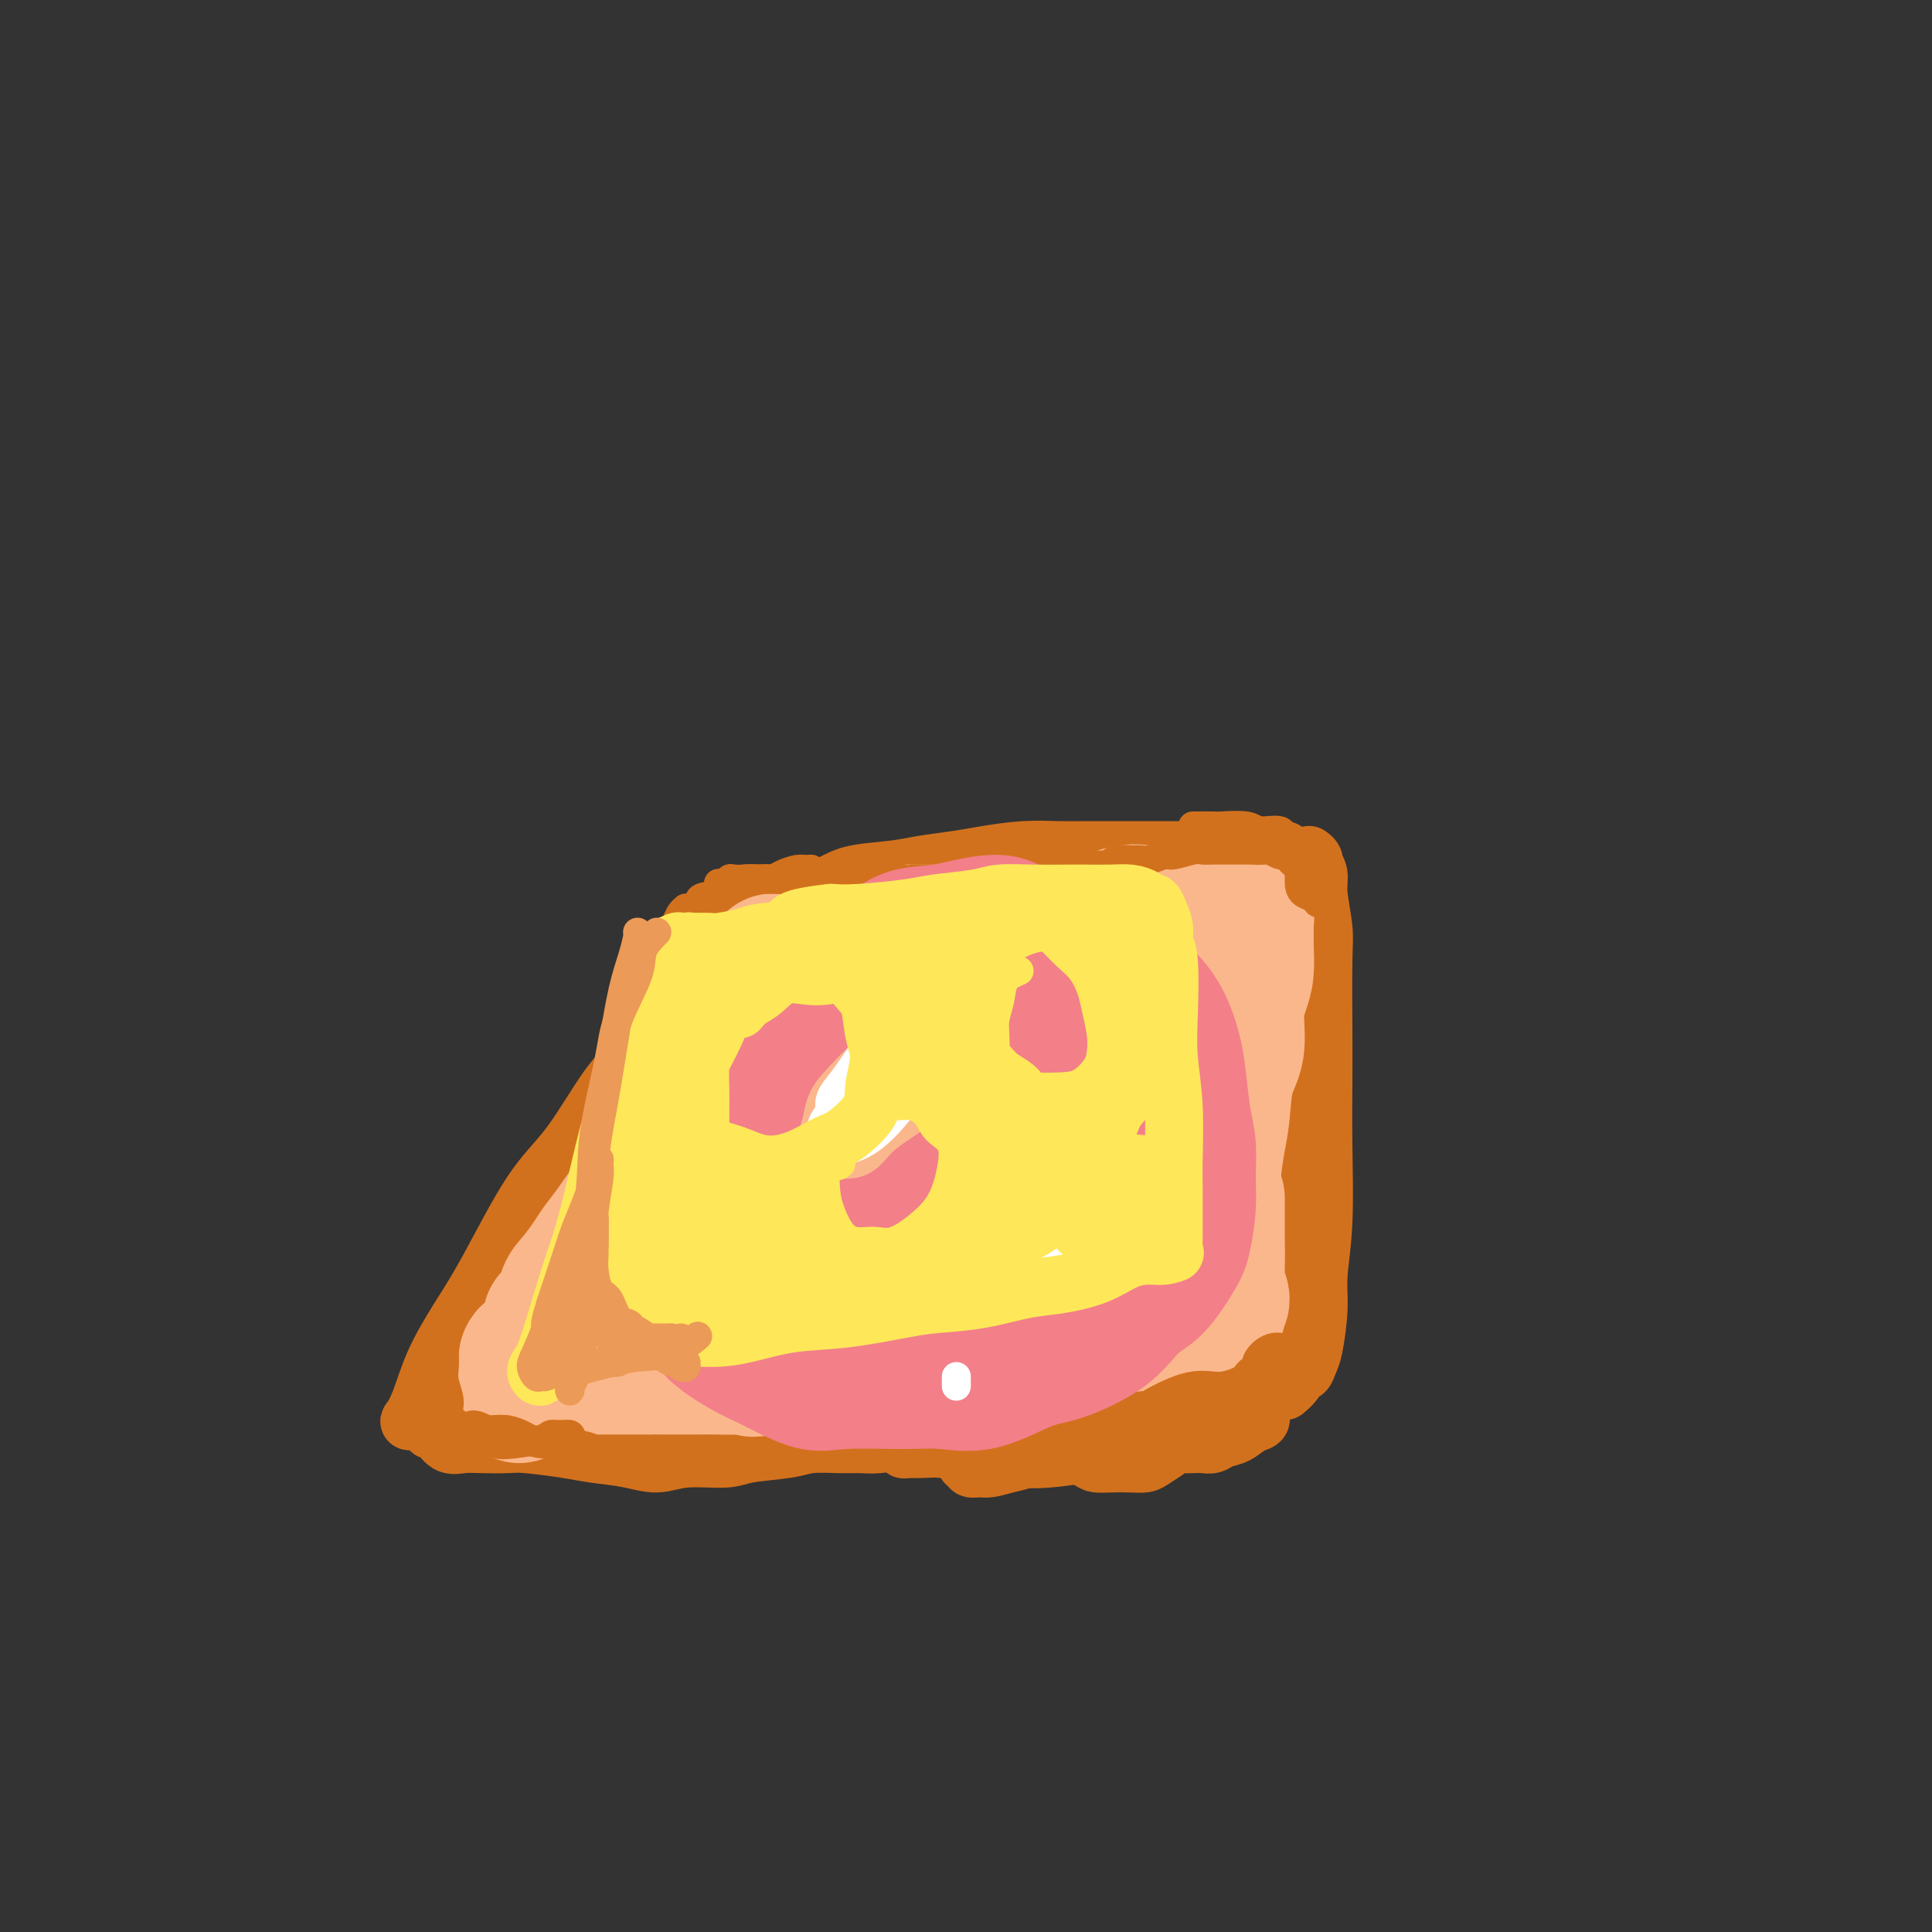 <svg viewBox='0 0 400 400' version='1.1' xmlns='http://www.w3.org/2000/svg' xmlns:xlink='http://www.w3.org/1999/xlink'><rect x="0" y="0" width="400" height="400" fill="#333333" stroke="none"/><g fill='none' stroke='#D2711D' stroke-width='12' stroke-linecap='round' stroke-linejoin='round'><path d='M142,198c0.273,-0.143 0.547,-0.285 0,1c-0.547,1.285 -1.914,3.999 -3,6c-1.086,2.001 -1.890,3.290 -4,7c-2.110,3.710 -5.526,9.843 -9,15c-3.474,5.157 -7.007,9.340 -10,14c-2.993,4.660 -5.446,9.798 -9,16c-3.554,6.202 -8.208,13.468 -11,18c-2.792,4.532 -3.723,6.330 -5,9c-1.277,2.670 -2.899,6.213 -4,8c-1.101,1.787 -1.682,1.818 -2,2c-0.318,0.182 -0.375,0.516 0,0c0.375,-0.516 1.182,-1.883 2,-4c0.818,-2.117 1.646,-4.986 3,-8c1.354,-3.014 3.232,-6.175 5,-9c1.768,-2.825 3.426,-5.314 6,-10c2.574,-4.686 6.064,-11.569 9,-16c2.936,-4.431 5.317,-6.410 8,-10c2.683,-3.590 5.668,-8.790 8,-12c2.332,-3.210 4.010,-4.431 6,-7c1.990,-2.569 4.291,-6.485 6,-9c1.709,-2.515 2.826,-3.630 4,-5c1.174,-1.370 2.406,-2.997 3,-4c0.594,-1.003 0.551,-1.383 1,-2c0.449,-0.617 1.391,-1.471 2,-2c0.609,-0.529 0.884,-0.734 1,-1c0.116,-0.266 0.072,-0.592 0,-1c-0.072,-0.408 -0.171,-0.900 0,-1c0.171,-0.100 0.613,0.190 1,0c0.387,-0.190 0.720,-0.859 1,-1c0.280,-0.141 0.509,0.245 1,0c0.491,-0.245 1.246,-1.123 2,-2'/><path d='M154,190c7.533,-8.949 4.366,-2.821 4,-1c-0.366,1.821 2.067,-0.664 4,-2c1.933,-1.336 3.364,-1.524 5,-2c1.636,-0.476 3.476,-1.241 5,-2c1.524,-0.759 2.732,-1.513 5,-2c2.268,-0.487 5.595,-0.709 8,-1c2.405,-0.291 3.889,-0.652 6,-1c2.111,-0.348 4.849,-0.682 7,-1c2.151,-0.318 3.713,-0.621 6,-1c2.287,-0.379 5.297,-0.834 8,-1c2.703,-0.166 5.097,-0.045 7,0c1.903,0.045 3.314,0.012 6,0c2.686,-0.012 6.647,-0.003 9,0c2.353,0.003 3.098,0.001 5,0c1.902,-0.001 4.959,-0.000 7,0c2.041,0.000 3.064,0.000 4,0c0.936,-0.000 1.784,0.000 3,0c1.216,-0.000 2.798,-0.001 4,0c1.202,0.001 2.023,0.002 3,0c0.977,-0.002 2.112,-0.007 3,0c0.888,0.007 1.531,0.027 2,0c0.469,-0.027 0.765,-0.100 1,0c0.235,0.100 0.409,0.373 1,1c0.591,0.627 1.597,1.608 2,2c0.403,0.392 0.201,0.196 0,0'/><path d='M271,177c0.414,0.298 0.828,0.597 1,1c0.172,0.403 0.102,0.911 0,1c-0.102,0.089 -0.238,-0.242 0,0c0.238,0.242 0.848,1.058 1,2c0.152,0.942 -0.155,2.010 0,4c0.155,1.990 0.773,4.901 1,7c0.227,2.099 0.062,3.386 0,7c-0.062,3.614 -0.021,9.554 0,14c0.021,4.446 0.020,7.399 0,11c-0.020,3.601 -0.061,7.850 0,13c0.061,5.150 0.224,11.199 0,16c-0.224,4.801 -0.833,8.353 -1,11c-0.167,2.647 0.109,4.389 0,7c-0.109,2.611 -0.604,6.090 -1,8c-0.396,1.910 -0.694,2.252 -1,3c-0.306,0.748 -0.619,1.901 -1,2c-0.381,0.099 -0.832,-0.856 -1,-2c-0.168,-1.144 -0.055,-2.476 0,-4c0.055,-1.524 0.053,-3.241 0,-7c-0.053,-3.759 -0.158,-9.561 0,-14c0.158,-4.439 0.578,-7.517 1,-11c0.422,-3.483 0.846,-7.372 1,-12c0.154,-4.628 0.037,-9.996 0,-14c-0.037,-4.004 0.004,-6.645 0,-10c-0.004,-3.355 -0.054,-7.424 0,-10c0.054,-2.576 0.210,-3.660 0,-5c-0.210,-1.340 -0.787,-2.938 -1,-4c-0.213,-1.062 -0.061,-1.589 0,-2c0.061,-0.411 0.030,-0.705 0,-1'/><path d='M270,188c-0.075,-14.770 0.236,-4.695 0,-1c-0.236,3.695 -1.021,1.011 -1,0c0.021,-1.011 0.846,-0.349 1,0c0.154,0.349 -0.365,0.384 0,1c0.365,0.616 1.613,1.814 2,3c0.387,1.186 -0.086,2.359 0,4c0.086,1.641 0.730,3.751 1,8c0.270,4.249 0.167,10.637 0,16c-0.167,5.363 -0.399,9.701 -1,14c-0.601,4.299 -1.572,8.561 -2,14c-0.428,5.439 -0.314,12.056 -1,17c-0.686,4.944 -2.173,8.214 -3,11c-0.827,2.786 -0.995,5.086 -1,7c-0.005,1.914 0.153,3.441 0,4c-0.153,0.559 -0.615,0.150 -1,0c-0.385,-0.150 -0.691,-0.040 -1,0c-0.309,0.040 -0.622,0.011 -1,0c-0.378,-0.011 -0.822,-0.003 -1,0c-0.178,0.003 -0.089,0.002 0,0'/><path d='M90,292c0.106,0.371 0.213,0.742 0,1c-0.213,0.258 -0.745,0.402 -1,1c-0.255,0.598 -0.232,1.649 0,2c0.232,0.351 0.671,0.003 1,0c0.329,-0.003 0.546,0.339 1,1c0.454,0.661 1.145,1.640 2,2c0.855,0.360 1.873,0.099 3,0c1.127,-0.099 2.364,-0.038 4,0c1.636,0.038 3.671,0.051 5,0c1.329,-0.051 1.950,-0.167 4,0c2.050,0.167 5.528,0.615 8,1c2.472,0.385 3.940,0.707 6,1c2.060,0.293 4.714,0.559 7,1c2.286,0.441 4.205,1.058 6,1c1.795,-0.058 3.468,-0.790 6,-1c2.532,-0.210 5.923,0.101 8,0c2.077,-0.101 2.838,-0.616 5,-1c2.162,-0.384 5.724,-0.638 8,-1c2.276,-0.362 3.266,-0.832 5,-1c1.734,-0.168 4.213,-0.034 6,0c1.787,0.034 2.882,-0.032 4,0c1.118,0.032 2.258,0.163 4,0c1.742,-0.163 4.086,-0.621 6,-1c1.914,-0.379 3.400,-0.678 5,-1c1.600,-0.322 3.316,-0.667 5,-1c1.684,-0.333 3.338,-0.653 5,-1c1.662,-0.347 3.332,-0.722 5,-1c1.668,-0.278 3.334,-0.459 5,-1c1.666,-0.541 3.333,-1.440 5,-2c1.667,-0.560 3.333,-0.780 5,-1'/><path d='M223,290c7.155,-1.283 4.542,0.011 4,0c-0.542,-0.011 0.988,-1.326 3,-2c2.012,-0.674 4.506,-0.705 6,-1c1.494,-0.295 1.989,-0.853 3,-1c1.011,-0.147 2.540,0.118 4,0c1.460,-0.118 2.852,-0.620 4,-1c1.148,-0.380 2.052,-0.638 3,-1c0.948,-0.362 1.942,-0.829 3,-1c1.058,-0.171 2.181,-0.046 3,0c0.819,0.046 1.333,0.012 2,0c0.667,-0.012 1.486,-0.003 2,0c0.514,0.003 0.723,0.000 1,0c0.277,-0.000 0.621,0.003 1,0c0.379,-0.003 0.791,-0.011 1,0c0.209,0.011 0.213,0.042 0,0c-0.213,-0.042 -0.645,-0.155 -1,0c-0.355,0.155 -0.634,0.580 -1,1c-0.366,0.420 -0.819,0.834 -1,1c-0.181,0.166 -0.091,0.083 0,0'/></g>
<g fill='none' stroke='#FBB78C' stroke-width='28' stroke-linecap='round' stroke-linejoin='round'><path d='M160,199c-0.299,0.212 -0.597,0.424 -1,1c-0.403,0.576 -0.909,1.517 -1,2c-0.091,0.483 0.235,0.510 0,1c-0.235,0.490 -1.031,1.445 -2,3c-0.969,1.555 -2.110,3.711 -3,5c-0.890,1.289 -1.529,1.709 -3,4c-1.471,2.291 -3.774,6.451 -5,9c-1.226,2.549 -1.374,3.487 -2,5c-0.626,1.513 -1.729,3.602 -3,6c-1.271,2.398 -2.710,5.106 -4,7c-1.290,1.894 -2.432,2.976 -4,5c-1.568,2.024 -3.562,4.991 -5,7c-1.438,2.009 -2.320,3.061 -3,4c-0.680,0.939 -1.157,1.766 -2,3c-0.843,1.234 -2.053,2.877 -3,4c-0.947,1.123 -1.631,1.727 -2,3c-0.369,1.273 -0.424,3.216 -1,4c-0.576,0.784 -1.674,0.408 -2,1c-0.326,0.592 0.120,2.152 0,3c-0.120,0.848 -0.805,0.983 -1,1c-0.195,0.017 0.102,-0.084 0,0c-0.102,0.084 -0.601,0.352 -1,1c-0.399,0.648 -0.697,1.676 -1,2c-0.303,0.324 -0.612,-0.057 -1,0c-0.388,0.057 -0.857,0.551 -1,1c-0.143,0.449 0.038,0.852 0,1c-0.038,0.148 -0.297,0.042 0,0c0.297,-0.042 1.148,-0.021 2,0'/><path d='M111,282c-7.372,13.067 -1.302,4.234 1,1c2.302,-3.234 0.836,-0.871 1,0c0.164,0.871 1.957,0.248 3,0c1.043,-0.248 1.336,-0.122 2,0c0.664,0.122 1.701,0.239 3,0c1.299,-0.239 2.861,-0.835 4,-1c1.139,-0.165 1.854,0.099 3,0c1.146,-0.099 2.722,-0.562 4,-1c1.278,-0.438 2.257,-0.849 4,-1c1.743,-0.151 4.250,-0.040 6,0c1.750,0.040 2.742,0.011 4,0c1.258,-0.011 2.780,-0.002 5,0c2.220,0.002 5.138,-0.002 7,0c1.862,0.002 2.668,0.012 4,0c1.332,-0.012 3.190,-0.045 5,0c1.810,0.045 3.573,0.170 5,0c1.427,-0.170 2.519,-0.634 4,-1c1.481,-0.366 3.351,-0.634 5,-1c1.649,-0.366 3.077,-0.830 5,-1c1.923,-0.170 4.341,-0.046 6,0c1.659,0.046 2.559,0.012 4,0c1.441,-0.012 3.424,-0.003 5,0c1.576,0.003 2.746,0.001 4,0c1.254,-0.001 2.591,-0.001 4,0c1.409,0.001 2.889,0.002 4,0c1.111,-0.002 1.852,-0.008 3,0c1.148,0.008 2.703,0.030 4,0c1.297,-0.030 2.337,-0.111 3,0c0.663,0.111 0.948,0.415 2,0c1.052,-0.415 2.872,-1.547 4,-2c1.128,-0.453 1.564,-0.226 2,0'/><path d='M231,275c19.157,-1.078 7.050,-0.274 3,0c-4.050,0.274 -0.042,0.017 2,0c2.042,-0.017 2.118,0.206 2,0c-0.118,-0.206 -0.430,-0.842 0,-1c0.430,-0.158 1.603,0.162 2,0c0.397,-0.162 0.017,-0.805 0,-1c-0.017,-0.195 0.327,0.058 1,0c0.673,-0.058 1.673,-0.426 2,-1c0.327,-0.574 -0.020,-1.355 0,-2c0.020,-0.645 0.408,-1.154 1,-2c0.592,-0.846 1.387,-2.028 2,-3c0.613,-0.972 1.043,-1.733 1,-3c-0.043,-1.267 -0.558,-3.041 0,-5c0.558,-1.959 2.190,-4.102 3,-6c0.810,-1.898 0.799,-3.551 1,-6c0.201,-2.449 0.613,-5.694 1,-8c0.387,-2.306 0.747,-3.674 1,-6c0.253,-2.326 0.397,-5.611 1,-8c0.603,-2.389 1.664,-3.882 2,-6c0.336,-2.118 -0.054,-4.861 0,-7c0.054,-2.139 0.550,-3.675 1,-5c0.450,-1.325 0.854,-2.439 1,-4c0.146,-1.561 0.035,-3.570 0,-5c-0.035,-1.430 0.006,-2.281 0,-3c-0.006,-0.719 -0.058,-1.307 0,-2c0.058,-0.693 0.228,-1.492 0,-2c-0.228,-0.508 -0.854,-0.724 -1,-1c-0.146,-0.276 0.188,-0.610 0,-1c-0.188,-0.390 -0.897,-0.836 -1,-1c-0.103,-0.164 0.399,-0.047 0,0c-0.399,0.047 -1.700,0.023 -3,0'/><path d='M253,186c-0.849,-0.226 -0.471,0.711 -1,1c-0.529,0.289 -1.966,-0.068 -3,0c-1.034,0.068 -1.664,0.561 -3,1c-1.336,0.439 -3.378,0.826 -5,1c-1.622,0.174 -2.825,0.137 -4,0c-1.175,-0.137 -2.324,-0.373 -4,0c-1.676,0.373 -3.879,1.354 -6,2c-2.121,0.646 -4.159,0.958 -6,1c-1.841,0.042 -3.485,-0.185 -5,0c-1.515,0.185 -2.901,0.782 -5,1c-2.099,0.218 -4.910,0.059 -7,0c-2.090,-0.059 -3.458,-0.016 -5,0c-1.542,0.016 -3.257,0.004 -5,0c-1.743,-0.004 -3.514,-0.001 -5,0c-1.486,0.001 -2.688,0.000 -4,0c-1.312,-0.000 -2.734,0.000 -4,0c-1.266,-0.000 -2.376,-0.002 -3,0c-0.624,0.002 -0.763,0.007 -1,0c-0.237,-0.007 -0.570,-0.027 -1,0c-0.430,0.027 -0.955,0.099 -1,0c-0.045,-0.099 0.390,-0.371 0,0c-0.390,0.371 -1.605,1.384 -2,2c-0.395,0.616 0.030,0.837 -1,2c-1.030,1.163 -3.514,3.270 -5,5c-1.486,1.730 -1.974,3.084 -4,6c-2.026,2.916 -5.589,7.393 -8,11c-2.411,3.607 -3.668,6.345 -7,11c-3.332,4.655 -8.738,11.227 -12,16c-3.262,4.773 -4.378,7.747 -6,11c-1.622,3.253 -3.749,6.787 -5,9c-1.251,2.213 -1.625,3.107 -2,4'/><path d='M123,270c-2.145,4.004 -1.007,2.014 0,1c1.007,-1.014 1.883,-1.050 3,-2c1.117,-0.950 2.476,-2.812 4,-5c1.524,-2.188 3.213,-4.701 7,-9c3.787,-4.299 9.673,-10.385 14,-15c4.327,-4.615 7.094,-7.758 11,-12c3.906,-4.242 8.951,-9.582 12,-13c3.049,-3.418 4.102,-4.912 5,-6c0.898,-1.088 1.641,-1.769 2,-2c0.359,-0.231 0.335,-0.013 0,1c-0.335,1.013 -0.980,2.822 -3,7c-2.020,4.178 -5.413,10.727 -8,16c-2.587,5.273 -4.366,9.271 -7,15c-2.634,5.729 -6.121,13.189 -8,18c-1.879,4.811 -2.148,6.974 -2,9c0.148,2.026 0.713,3.917 1,5c0.287,1.083 0.296,1.360 2,-1c1.704,-2.360 5.102,-7.356 8,-12c2.898,-4.644 5.297,-8.937 8,-14c2.703,-5.063 5.710,-10.896 9,-17c3.290,-6.104 6.864,-12.479 9,-17c2.136,-4.521 2.833,-7.187 4,-9c1.167,-1.813 2.805,-2.771 3,-3c0.195,-0.229 -1.052,0.272 -2,2c-0.948,1.728 -1.596,4.683 -3,8c-1.404,3.317 -3.564,6.997 -6,13c-2.436,6.003 -5.148,14.331 -7,20c-1.852,5.669 -2.845,8.680 -4,12c-1.155,3.320 -2.473,6.949 -1,7c1.473,0.051 5.736,-3.474 10,-7'/><path d='M184,260c2.339,-2.074 3.187,-3.759 5,-7c1.813,-3.241 4.590,-8.036 8,-14c3.410,-5.964 7.452,-13.096 10,-18c2.548,-4.904 3.601,-7.581 5,-10c1.399,-2.419 3.143,-4.579 4,-6c0.857,-1.421 0.826,-2.101 1,-2c0.174,0.101 0.552,0.985 0,4c-0.552,3.015 -2.033,8.163 -3,13c-0.967,4.837 -1.421,9.363 -2,13c-0.579,3.637 -1.284,6.385 -2,10c-0.716,3.615 -1.442,8.097 -2,11c-0.558,2.903 -0.948,4.227 -1,5c-0.052,0.773 0.233,0.995 1,1c0.767,0.005 2.017,-0.205 3,-2c0.983,-1.795 1.698,-5.174 3,-8c1.302,-2.826 3.190,-5.101 5,-9c1.810,-3.899 3.543,-9.424 5,-13c1.457,-3.576 2.639,-5.203 4,-8c1.361,-2.797 2.902,-6.762 4,-9c1.098,-2.238 1.755,-2.747 2,-3c0.245,-0.253 0.079,-0.250 0,0c-0.079,0.250 -0.070,0.748 0,3c0.070,2.252 0.200,6.258 0,10c-0.200,3.742 -0.731,7.221 -1,12c-0.269,4.779 -0.277,10.857 0,15c0.277,4.143 0.837,6.350 1,9c0.163,2.650 -0.072,5.743 0,7c0.072,1.257 0.452,0.677 1,0c0.548,-0.677 1.263,-1.452 2,-4c0.737,-2.548 1.496,-6.871 2,-11c0.504,-4.129 0.752,-8.065 1,-12'/><path d='M240,237c1.603,-6.705 2.611,-9.967 3,-13c0.389,-3.033 0.161,-5.838 0,-8c-0.161,-2.162 -0.254,-3.683 0,-5c0.254,-1.317 0.855,-2.431 1,-3c0.145,-0.569 -0.168,-0.594 0,0c0.168,0.594 0.815,1.806 1,3c0.185,1.194 -0.092,2.371 0,4c0.092,1.629 0.553,3.709 1,7c0.447,3.291 0.879,7.794 1,11c0.121,3.206 -0.069,5.117 0,8c0.069,2.883 0.395,6.738 1,10c0.605,3.262 1.487,5.930 2,8c0.513,2.070 0.655,3.541 1,5c0.345,1.459 0.891,2.907 1,4c0.109,1.093 -0.220,1.833 0,2c0.220,0.167 0.987,-0.238 1,-1c0.013,-0.762 -0.729,-1.880 -1,-3c-0.271,-1.120 -0.073,-2.243 0,-4c0.073,-1.757 0.019,-4.149 0,-6c-0.019,-1.851 -0.005,-3.160 0,-4c0.005,-0.840 0.001,-1.211 0,-2c-0.001,-0.789 -0.000,-1.996 0,-2c0.000,-0.004 0.000,1.195 0,2c-0.000,0.805 -0.000,1.216 0,2c0.000,0.784 0.000,1.943 0,3c-0.000,1.057 -0.000,2.013 0,3c0.000,0.987 0.000,2.005 0,3c-0.000,0.995 -0.000,1.968 0,3c0.000,1.032 0.000,2.124 0,3c-0.000,0.876 -0.000,1.536 0,2c0.000,0.464 0.000,0.732 0,1'/><path d='M252,270c0.047,3.586 0.163,1.551 0,1c-0.163,-0.551 -0.605,0.381 -1,1c-0.395,0.619 -0.741,0.926 -1,1c-0.259,0.074 -0.429,-0.086 -1,0c-0.571,0.086 -1.541,0.419 -2,1c-0.459,0.581 -0.407,1.410 -1,2c-0.593,0.590 -1.830,0.943 -3,1c-1.170,0.057 -2.275,-0.180 -3,0c-0.725,0.180 -1.072,0.776 -2,1c-0.928,0.224 -2.436,0.074 -3,0c-0.564,-0.074 -0.184,-0.072 -1,0c-0.816,0.072 -2.827,0.216 -4,0c-1.173,-0.216 -1.508,-0.790 -2,-1c-0.492,-0.210 -1.140,-0.056 -2,0c-0.860,0.056 -1.932,0.015 -3,0c-1.068,-0.015 -2.131,-0.004 -3,0c-0.869,0.004 -1.542,0.000 -3,0c-1.458,-0.000 -3.700,0.003 -5,0c-1.300,-0.003 -1.658,-0.012 -3,0c-1.342,0.012 -3.669,0.046 -5,0c-1.331,-0.046 -1.666,-0.172 -3,0c-1.334,0.172 -3.665,0.642 -5,1c-1.335,0.358 -1.672,0.604 -3,1c-1.328,0.396 -3.647,0.942 -5,1c-1.353,0.058 -1.740,-0.373 -3,0c-1.260,0.373 -3.392,1.550 -5,2c-1.608,0.450 -2.690,0.173 -4,0c-1.310,-0.173 -2.846,-0.242 -4,0c-1.154,0.242 -1.926,0.796 -3,1c-1.074,0.204 -2.450,0.058 -4,0c-1.550,-0.058 -3.275,-0.029 -5,0'/><path d='M160,283c-6.849,0.928 -3.473,0.249 -3,0c0.473,-0.249 -1.957,-0.067 -4,0c-2.043,0.067 -3.697,0.018 -5,0c-1.303,-0.018 -2.253,-0.005 -4,0c-1.747,0.005 -4.291,0.001 -6,0c-1.709,-0.001 -2.584,-0.000 -4,0c-1.416,0.000 -3.372,0.000 -5,0c-1.628,-0.000 -2.927,-0.000 -4,0c-1.073,0.000 -1.920,0.000 -3,0c-1.080,-0.000 -2.395,-0.001 -3,0c-0.605,0.001 -0.502,0.003 -1,0c-0.498,-0.003 -1.598,-0.011 -2,0c-0.402,0.011 -0.108,0.042 0,0c0.108,-0.042 0.029,-0.155 0,0c-0.029,0.155 -0.008,0.580 0,1c0.008,0.420 0.002,0.834 0,1c-0.002,0.166 -0.001,0.083 0,0'/></g>
<g fill='none' stroke='#D2711D' stroke-width='12' stroke-linecap='round' stroke-linejoin='round'><path d='M200,303c0.474,-0.115 0.949,-0.230 1,0c0.051,0.230 -0.320,0.806 0,1c0.320,0.194 1.331,0.006 2,0c0.669,-0.006 0.997,0.170 2,0c1.003,-0.170 2.683,-0.686 4,-1c1.317,-0.314 2.272,-0.426 3,-1c0.728,-0.574 1.228,-1.611 2,-2c0.772,-0.389 1.816,-0.129 3,0c1.184,0.129 2.507,0.126 3,0c0.493,-0.126 0.155,-0.374 1,0c0.845,0.374 2.874,1.369 4,2c1.126,0.631 1.350,0.899 2,1c0.650,0.101 1.726,0.035 3,0c1.274,-0.035 2.748,-0.037 4,0c1.252,0.037 2.284,0.115 3,0c0.716,-0.115 1.116,-0.423 2,-1c0.884,-0.577 2.253,-1.423 3,-2c0.747,-0.577 0.872,-0.886 1,-1c0.128,-0.114 0.260,-0.034 1,0c0.740,0.034 2.088,0.021 3,0c0.912,-0.021 1.388,-0.051 2,0c0.612,0.051 1.359,0.183 2,0c0.641,-0.183 1.176,-0.682 2,-1c0.824,-0.318 1.938,-0.454 3,-1c1.062,-0.546 2.074,-1.501 3,-2c0.926,-0.499 1.768,-0.543 2,-1c0.232,-0.457 -0.144,-1.329 0,-2c0.144,-0.671 0.808,-1.142 1,-2c0.192,-0.858 -0.088,-2.102 0,-3c0.088,-0.898 0.544,-1.449 1,-2'/><path d='M263,285c0.574,-1.939 0.010,-1.788 0,-2c-0.010,-0.212 0.533,-0.787 1,-1c0.467,-0.213 0.856,-0.064 1,0c0.144,0.064 0.042,0.044 0,0c-0.042,-0.044 -0.024,-0.112 0,0c0.024,0.112 0.055,0.402 0,1c-0.055,0.598 -0.195,1.502 -1,2c-0.805,0.498 -2.276,0.589 -3,1c-0.724,0.411 -0.702,1.143 -2,2c-1.298,0.857 -3.917,1.840 -6,2c-2.083,0.160 -3.632,-0.503 -6,0c-2.368,0.503 -5.556,2.173 -7,3c-1.444,0.827 -1.143,0.810 -3,1c-1.857,0.190 -5.871,0.586 -8,1c-2.129,0.414 -2.374,0.847 -3,1c-0.626,0.153 -1.632,0.027 -2,0c-0.368,-0.027 -0.099,0.044 0,0c0.099,-0.044 0.027,-0.204 0,0c-0.027,0.204 -0.008,0.773 0,1c0.008,0.227 0.004,0.114 0,0'/><path d='M188,299c0.148,-0.113 0.297,-0.226 0,0c-0.297,0.226 -1.039,0.792 -1,1c0.039,0.208 0.860,0.059 1,0c0.140,-0.059 -0.402,-0.026 0,0c0.402,0.026 1.746,0.046 3,0c1.254,-0.046 2.416,-0.159 4,0c1.584,0.159 3.589,0.589 6,1c2.411,0.411 5.229,0.804 8,1c2.771,0.196 5.495,0.197 8,0c2.505,-0.197 4.790,-0.591 8,-1c3.210,-0.409 7.346,-0.831 9,-1c1.654,-0.169 0.827,-0.084 0,0'/><path d='M266,288c0.752,-0.641 1.504,-1.282 2,-2c0.496,-0.718 0.735,-1.513 1,-2c0.265,-0.487 0.556,-0.667 1,-1c0.444,-0.333 1.043,-0.821 1,-1c-0.043,-0.179 -0.726,-0.051 -1,0c-0.274,0.051 -0.137,0.026 0,0'/></g>
<g fill='none' stroke='#D2711D' stroke-width='6' stroke-linecap='round' stroke-linejoin='round'><path d='M142,188c-0.354,0.300 -0.708,0.601 -1,1c-0.292,0.399 -0.522,0.898 -1,2c-0.478,1.102 -1.205,2.807 -2,4c-0.795,1.193 -1.659,1.875 -2,3c-0.341,1.125 -0.159,2.692 0,4c0.159,1.308 0.293,2.357 0,3c-0.293,0.643 -1.015,0.881 -1,1c0.015,0.119 0.768,0.118 1,0c0.232,-0.118 -0.057,-0.352 0,-1c0.057,-0.648 0.458,-1.709 1,-3c0.542,-1.291 1.223,-2.812 2,-4c0.777,-1.188 1.649,-2.043 2,-3c0.351,-0.957 0.181,-2.015 1,-3c0.819,-0.985 2.629,-1.895 3,-3c0.371,-1.105 -0.696,-2.405 0,-3c0.696,-0.595 3.155,-0.485 4,-1c0.845,-0.515 0.076,-1.655 0,-2c-0.076,-0.345 0.541,0.104 1,0c0.459,-0.104 0.760,-0.760 1,-1c0.240,-0.240 0.421,-0.064 1,0c0.579,0.064 1.558,0.014 2,0c0.442,-0.014 0.349,0.006 1,0c0.651,-0.006 2.048,-0.040 3,0c0.952,0.040 1.461,0.154 2,0c0.539,-0.154 1.109,-0.574 2,-1c0.891,-0.426 2.105,-0.856 3,-1c0.895,-0.144 1.472,-0.000 2,0c0.528,0.000 1.008,-0.143 1,0c-0.008,0.143 -0.504,0.571 -1,1'/><path d='M167,181c2.677,-0.215 1.369,-0.251 0,0c-1.369,0.251 -2.800,0.789 -4,1c-1.200,0.211 -2.168,0.096 -3,0c-0.832,-0.096 -1.529,-0.173 -3,0c-1.471,0.173 -3.717,0.596 -5,1c-1.283,0.404 -1.601,0.789 -2,1c-0.399,0.211 -0.877,0.249 -1,0c-0.123,-0.249 0.109,-0.785 0,-1c-0.109,-0.215 -0.561,-0.111 0,0c0.561,0.111 2.134,0.227 3,0c0.866,-0.227 1.025,-0.797 2,-1c0.975,-0.203 2.766,-0.040 4,0c1.234,0.040 1.913,-0.042 3,0c1.087,0.042 2.584,0.208 4,0c1.416,-0.208 2.752,-0.789 4,-1c1.248,-0.211 2.407,-0.053 4,0c1.593,0.053 3.620,0.000 5,0c1.380,-0.000 2.112,0.053 3,0c0.888,-0.053 1.933,-0.211 3,0c1.067,0.211 2.158,0.790 3,1c0.842,0.210 1.437,0.052 2,0c0.563,-0.052 1.094,0.001 2,0c0.906,-0.001 2.185,-0.057 3,0c0.815,0.057 1.164,0.225 2,0c0.836,-0.225 2.159,-0.845 3,-1c0.841,-0.155 1.202,0.155 2,0c0.798,-0.155 2.034,-0.773 3,-1c0.966,-0.227 1.661,-0.061 2,0c0.339,0.061 0.322,0.016 1,0c0.678,-0.016 2.051,-0.005 3,0c0.949,0.005 1.475,0.002 2,0'/><path d='M212,180c10.110,-0.635 3.886,-0.223 2,0c-1.886,0.223 0.566,0.257 2,0c1.434,-0.257 1.850,-0.805 3,-1c1.150,-0.195 3.036,-0.038 4,0c0.964,0.038 1.007,-0.043 2,0c0.993,0.043 2.936,0.209 4,0c1.064,-0.209 1.248,-0.792 2,-1c0.752,-0.208 2.072,-0.041 3,0c0.928,0.041 1.463,-0.045 2,0c0.537,0.045 1.074,0.222 2,0c0.926,-0.222 2.240,-0.844 3,-1c0.760,-0.156 0.964,0.154 2,0c1.036,-0.154 2.902,-0.773 4,-1c1.098,-0.227 1.428,-0.061 2,0c0.572,0.061 1.386,0.016 2,0c0.614,-0.016 1.029,-0.004 2,0c0.971,0.004 2.498,0.001 3,0c0.502,-0.001 -0.019,-0.000 0,0c0.019,0.000 0.580,0.000 1,0c0.420,-0.000 0.700,-0.000 1,0c0.300,0.000 0.619,0.000 1,0c0.381,-0.000 0.824,-0.000 1,0c0.176,0.000 0.086,0.000 0,0c-0.086,-0.000 -0.167,-0.000 0,0c0.167,0.000 0.584,0.000 1,0'/><path d='M261,176c7.538,-0.617 1.883,-0.161 0,0c-1.883,0.161 0.005,0.027 1,0c0.995,-0.027 1.096,0.052 1,0c-0.096,-0.052 -0.390,-0.237 0,0c0.390,0.237 1.463,0.896 2,1c0.537,0.104 0.538,-0.347 1,0c0.462,0.347 1.384,1.493 2,2c0.616,0.507 0.924,0.375 1,1c0.076,0.625 -0.080,2.007 0,3c0.080,0.993 0.396,1.597 1,2c0.604,0.403 1.496,0.605 2,1c0.504,0.395 0.618,0.981 1,1c0.382,0.019 1.030,-0.531 1,-1c-0.030,-0.469 -0.739,-0.857 -1,-1c-0.261,-0.143 -0.075,-0.041 0,0c0.075,0.041 0.037,0.020 0,0'/><path d='M247,171c-0.029,-0.001 -0.057,-0.001 0,0c0.057,0.001 0.201,0.005 1,0c0.799,-0.005 2.253,-0.017 3,0c0.747,0.017 0.788,0.064 2,0c1.212,-0.064 3.596,-0.238 5,0c1.404,0.238 1.826,0.887 3,1c1.174,0.113 3.098,-0.310 4,0c0.902,0.310 0.781,1.353 1,2c0.219,0.647 0.777,0.899 1,1c0.223,0.101 0.112,0.050 0,0'/><path d='M92,273c0.002,0.889 0.005,1.778 0,3c-0.005,1.222 -0.017,2.778 0,4c0.017,1.222 0.065,2.110 0,3c-0.065,0.890 -0.241,1.782 0,3c0.241,1.218 0.900,2.764 1,4c0.100,1.236 -0.360,2.163 0,3c0.360,0.837 1.538,1.584 2,2c0.462,0.416 0.208,0.501 1,1c0.792,0.499 2.631,1.412 4,2c1.369,0.588 2.267,0.851 3,1c0.733,0.149 1.300,0.183 3,0c1.700,-0.183 4.533,-0.582 6,-1c1.467,-0.418 1.567,-0.854 2,-1c0.433,-0.146 1.199,-0.000 2,0c0.801,0.000 1.638,-0.144 2,0c0.362,0.144 0.250,0.575 0,1c-0.250,0.425 -0.637,0.843 -1,1c-0.363,0.157 -0.701,0.053 -1,0c-0.299,-0.053 -0.558,-0.057 -1,0c-0.442,0.057 -1.067,0.173 -2,0c-0.933,-0.173 -2.174,-0.635 -3,-1c-0.826,-0.365 -1.237,-0.634 -2,-1c-0.763,-0.366 -1.878,-0.831 -3,-1c-1.122,-0.169 -2.249,-0.044 -3,0c-0.751,0.044 -1.124,0.007 -2,0c-0.876,-0.007 -2.254,0.016 -3,0c-0.746,-0.016 -0.860,-0.071 -1,0c-0.140,0.071 -0.306,0.266 0,0c0.306,-0.266 1.082,-0.995 2,-1c0.918,-0.005 1.976,0.713 3,1c1.024,0.287 2.012,0.144 3,0'/><path d='M104,296c2.055,0.389 3.693,1.362 5,2c1.307,0.638 2.284,0.942 4,1c1.716,0.058 4.171,-0.129 6,0c1.829,0.129 3.031,0.573 4,1c0.969,0.427 1.705,0.836 2,1c0.295,0.164 0.147,0.082 0,0'/></g>
<g fill='none' stroke='#F37F89' stroke-width='20' stroke-linecap='round' stroke-linejoin='round'><path d='M185,202c-0.189,-0.019 -0.378,-0.038 -1,0c-0.622,0.038 -1.676,0.134 -3,0c-1.324,-0.134 -2.918,-0.498 -5,0c-2.082,0.498 -4.653,1.856 -7,3c-2.347,1.144 -4.469,2.073 -6,3c-1.531,0.927 -2.472,1.852 -5,4c-2.528,2.148 -6.642,5.520 -9,8c-2.358,2.480 -2.960,4.068 -4,7c-1.040,2.932 -2.517,7.207 -3,10c-0.483,2.793 0.028,4.103 1,7c0.972,2.897 2.403,7.380 4,11c1.597,3.620 3.358,6.376 5,9c1.642,2.624 3.163,5.114 6,8c2.837,2.886 6.990,6.168 10,8c3.010,1.832 4.876,2.216 8,3c3.124,0.784 7.504,1.969 12,2c4.496,0.031 9.106,-1.091 13,-2c3.894,-0.909 7.071,-1.604 10,-3c2.929,-1.396 5.609,-3.493 9,-6c3.391,-2.507 7.493,-5.426 10,-8c2.507,-2.574 3.418,-4.805 5,-8c1.582,-3.195 3.837,-7.354 5,-10c1.163,-2.646 1.236,-3.779 1,-7c-0.236,-3.221 -0.782,-8.532 -1,-12c-0.218,-3.468 -0.109,-5.095 -1,-8c-0.891,-2.905 -2.782,-7.090 -4,-10c-1.218,-2.910 -1.763,-4.545 -3,-6c-1.237,-1.455 -3.167,-2.730 -5,-4c-1.833,-1.270 -3.571,-2.534 -6,-4c-2.429,-1.466 -5.551,-3.133 -9,-4c-3.449,-0.867 -7.224,-0.933 -11,-1'/><path d='M201,192c-2.907,-0.308 -4.675,-0.578 -8,0c-3.325,0.578 -8.206,2.003 -12,3c-3.794,0.997 -6.500,1.567 -9,3c-2.500,1.433 -4.793,3.729 -8,7c-3.207,3.271 -7.329,7.517 -10,10c-2.671,2.483 -3.892,3.203 -5,6c-1.108,2.797 -2.101,7.670 -2,12c0.101,4.330 1.298,8.116 2,12c0.702,3.884 0.910,7.868 3,12c2.090,4.132 6.064,8.414 9,11c2.936,2.586 4.836,3.476 8,5c3.164,1.524 7.592,3.681 13,4c5.408,0.319 11.797,-1.200 16,-3c4.203,-1.800 6.222,-3.880 9,-6c2.778,-2.120 6.316,-4.280 9,-8c2.684,-3.720 4.514,-8.999 6,-13c1.486,-4.001 2.630,-6.725 3,-10c0.370,-3.275 -0.033,-7.102 -1,-11c-0.967,-3.898 -2.499,-7.869 -4,-11c-1.501,-3.131 -2.972,-5.424 -6,-7c-3.028,-1.576 -7.612,-2.435 -11,-3c-3.388,-0.565 -5.581,-0.836 -10,1c-4.419,1.836 -11.066,5.778 -16,9c-4.934,3.222 -8.157,5.722 -11,10c-2.843,4.278 -5.307,10.332 -6,15c-0.693,4.668 0.383,7.949 2,11c1.617,3.051 3.773,5.873 6,8c2.227,2.127 4.525,3.560 8,5c3.475,1.440 8.128,2.888 12,3c3.872,0.112 6.963,-1.111 10,-3c3.037,-1.889 6.018,-4.445 9,-7'/><path d='M207,257c3.781,-2.233 3.734,-2.816 4,-6c0.266,-3.184 0.846,-8.970 1,-13c0.154,-4.030 -0.118,-6.305 -1,-10c-0.882,-3.695 -2.374,-8.811 -4,-12c-1.626,-3.189 -3.384,-4.453 -6,-5c-2.616,-0.547 -6.089,-0.378 -9,1c-2.911,1.378 -5.260,3.966 -8,7c-2.740,3.034 -5.871,6.514 -8,12c-2.129,5.486 -3.256,12.977 -4,18c-0.744,5.023 -1.105,7.577 0,11c1.105,3.423 3.678,7.713 6,10c2.322,2.287 4.394,2.569 8,2c3.606,-0.569 8.746,-1.988 12,-4c3.254,-2.012 4.622,-4.616 6,-7c1.378,-2.384 2.766,-4.549 4,-8c1.234,-3.451 2.315,-8.188 2,-12c-0.315,-3.812 -2.025,-6.701 -3,-9c-0.975,-2.299 -1.215,-4.010 -3,-5c-1.785,-0.990 -5.115,-1.261 -8,-1c-2.885,0.261 -5.323,1.054 -8,4c-2.677,2.946 -5.592,8.044 -7,11c-1.408,2.956 -1.310,3.771 -1,6c0.310,2.229 0.833,5.872 2,8c1.167,2.128 2.979,2.739 6,3c3.021,0.261 7.252,0.171 10,-1c2.748,-1.171 4.014,-3.423 6,-6c1.986,-2.577 4.692,-5.481 6,-8c1.308,-2.519 1.216,-4.655 1,-7c-0.216,-2.345 -0.558,-4.901 -2,-7c-1.442,-2.099 -3.983,-3.743 -6,-4c-2.017,-0.257 -3.508,0.871 -5,2'/><path d='M198,227c-2.814,1.673 -7.347,4.856 -10,8c-2.653,3.144 -3.424,6.249 -4,9c-0.576,2.751 -0.955,5.147 0,8c0.955,2.853 3.246,6.162 5,8c1.754,1.838 2.973,2.204 6,2c3.027,-0.204 7.862,-0.980 11,-2c3.138,-1.020 4.580,-2.285 7,-5c2.420,-2.715 5.818,-6.881 8,-10c2.182,-3.119 3.147,-5.193 4,-9c0.853,-3.807 1.592,-9.348 2,-13c0.408,-3.652 0.483,-5.415 0,-9c-0.483,-3.585 -1.525,-8.993 -2,-12c-0.475,-3.007 -0.385,-3.612 -1,-5c-0.615,-1.388 -1.935,-3.560 -4,-5c-2.065,-1.440 -4.873,-2.150 -7,-3c-2.127,-0.850 -3.572,-1.841 -6,-2c-2.428,-0.159 -5.838,0.515 -8,1c-2.162,0.485 -3.074,0.783 -5,1c-1.926,0.217 -4.864,0.354 -7,1c-2.136,0.646 -3.469,1.802 -6,3c-2.531,1.198 -6.259,2.437 -9,4c-2.741,1.563 -4.494,3.449 -6,5c-1.506,1.551 -2.765,2.765 -4,4c-1.235,1.235 -2.446,2.489 -4,4c-1.554,1.511 -3.453,3.278 -5,5c-1.547,1.722 -2.744,3.400 -4,6c-1.256,2.600 -2.571,6.122 -4,9c-1.429,2.878 -2.971,5.112 -4,7c-1.029,1.888 -1.546,3.431 -2,6c-0.454,2.569 -0.844,6.162 -1,9c-0.156,2.838 -0.078,4.919 0,7'/><path d='M138,259c-0.087,4.272 0.194,6.952 1,9c0.806,2.048 2.136,3.464 3,5c0.864,1.536 1.263,3.192 3,5c1.737,1.808 4.812,3.767 7,5c2.188,1.233 3.488,1.741 6,3c2.512,1.259 6.235,3.269 9,4c2.765,0.731 4.570,0.182 8,0c3.430,-0.182 8.484,0.004 12,0c3.516,-0.004 5.493,-0.197 8,0c2.507,0.197 5.545,0.782 9,0c3.455,-0.782 7.329,-2.933 10,-4c2.671,-1.067 4.141,-1.051 7,-2c2.859,-0.949 7.109,-2.862 10,-5c2.891,-2.138 4.425,-4.500 6,-6c1.575,-1.500 3.192,-2.138 5,-4c1.808,-1.862 3.806,-4.948 5,-7c1.194,-2.052 1.585,-3.070 2,-5c0.415,-1.930 0.854,-4.774 1,-7c0.146,-2.226 -0.002,-3.836 0,-6c0.002,-2.164 0.153,-4.882 0,-7c-0.153,-2.118 -0.610,-3.637 -1,-6c-0.390,-2.363 -0.715,-5.570 -1,-8c-0.285,-2.430 -0.532,-4.083 -1,-6c-0.468,-1.917 -1.157,-4.097 -2,-6c-0.843,-1.903 -1.840,-3.529 -3,-5c-1.160,-1.471 -2.483,-2.789 -4,-4c-1.517,-1.211 -3.230,-2.316 -5,-3c-1.770,-0.684 -3.598,-0.946 -6,-1c-2.402,-0.054 -5.377,0.101 -8,0c-2.623,-0.101 -4.892,-0.457 -7,0c-2.108,0.457 -4.054,1.729 -6,3'/><path d='M206,201c-2.899,1.334 -7.146,3.170 -10,5c-2.854,1.830 -4.314,3.654 -7,7c-2.686,3.346 -6.597,8.214 -9,12c-2.403,3.786 -3.299,6.491 -4,10c-0.701,3.509 -1.207,7.824 -1,11c0.207,3.176 1.125,5.214 3,7c1.875,1.786 4.705,3.319 7,4c2.295,0.681 4.054,0.511 6,0c1.946,-0.511 4.080,-1.363 7,-3c2.920,-1.637 6.625,-4.061 9,-6c2.375,-1.939 3.422,-3.394 4,-5c0.578,-1.606 0.689,-3.363 1,-5c0.311,-1.637 0.821,-3.155 0,-4c-0.821,-0.845 -2.972,-1.018 -5,-1c-2.028,0.018 -3.933,0.225 -6,1c-2.067,0.775 -4.298,2.117 -6,4c-1.702,1.883 -2.877,4.306 -4,6c-1.123,1.694 -2.195,2.660 -2,4c0.195,1.340 1.657,3.056 3,4c1.343,0.944 2.567,1.117 4,1c1.433,-0.117 3.075,-0.522 5,-2c1.925,-1.478 4.131,-4.028 6,-6c1.869,-1.972 3.399,-3.367 5,-6c1.601,-2.633 3.272,-6.504 4,-9c0.728,-2.496 0.512,-3.618 0,-6c-0.512,-2.382 -1.319,-6.023 -2,-8c-0.681,-1.977 -1.235,-2.289 -3,-3c-1.765,-0.711 -4.741,-1.819 -7,-2c-2.259,-0.181 -3.800,0.567 -6,2c-2.200,1.433 -5.057,3.552 -7,5c-1.943,1.448 -2.971,2.224 -4,3'/><path d='M187,221c-3.997,3.274 -5.491,6.457 -6,10c-0.509,3.543 -0.033,7.444 0,11c0.033,3.556 -0.376,6.765 0,9c0.376,2.235 1.536,3.496 2,4c0.464,0.504 0.232,0.252 0,0'/></g>
<g fill='none' stroke='#FBB78C' stroke-width='12' stroke-linecap='round' stroke-linejoin='round'><path d='M185,216c0.324,0.210 0.648,0.420 0,1c-0.648,0.580 -2.267,1.528 -4,3c-1.733,1.472 -3.580,3.466 -5,5c-1.420,1.534 -2.413,2.607 -3,4c-0.587,1.393 -0.768,3.108 -1,4c-0.232,0.892 -0.515,0.963 0,1c0.515,0.037 1.827,0.040 3,0c1.173,-0.040 2.208,-0.125 4,-1c1.792,-0.875 4.341,-2.542 6,-4c1.659,-1.458 2.428,-2.708 4,-4c1.572,-1.292 3.948,-2.625 5,-4c1.052,-1.375 0.782,-2.791 1,-4c0.218,-1.209 0.926,-2.210 1,-3c0.074,-0.790 -0.486,-1.370 -1,-2c-0.514,-0.630 -0.984,-1.310 -2,-1c-1.016,0.310 -2.579,1.610 -4,3c-1.421,1.390 -2.699,2.869 -4,4c-1.301,1.131 -2.624,1.913 -4,3c-1.376,1.087 -2.805,2.477 -4,4c-1.195,1.523 -2.157,3.178 -3,5c-0.843,1.822 -1.566,3.812 -2,5c-0.434,1.188 -0.580,1.575 0,2c0.580,0.425 1.886,0.888 3,1c1.114,0.112 2.036,-0.128 3,-1c0.964,-0.872 1.971,-2.378 4,-4c2.029,-1.622 5.080,-3.362 7,-5c1.920,-1.638 2.711,-3.174 4,-5c1.289,-1.826 3.078,-3.943 4,-6c0.922,-2.057 0.979,-4.054 1,-5c0.021,-0.946 0.006,-0.842 0,-1c-0.006,-0.158 -0.003,-0.579 0,-1'/><path d='M198,210c1.081,-2.578 -0.715,-0.022 -2,1c-1.285,1.022 -2.057,0.509 -3,1c-0.943,0.491 -2.057,1.987 -3,3c-0.943,1.013 -1.715,1.542 -2,2c-0.285,0.458 -0.081,0.845 0,1c0.081,0.155 0.041,0.077 0,0'/></g>
<g fill='none' stroke='#FFFFFF' stroke-width='12' stroke-linecap='round' stroke-linejoin='round'><path d='M188,213c0.461,0.452 0.923,0.904 1,1c0.077,0.096 -0.230,-0.165 0,0c0.230,0.165 0.996,0.756 1,1c0.004,0.244 -0.753,0.140 -1,0c-0.247,-0.140 0.015,-0.316 0,0c-0.015,0.316 -0.307,1.123 -1,2c-0.693,0.877 -1.788,1.825 -3,3c-1.212,1.175 -2.541,2.579 -4,4c-1.459,1.421 -3.048,2.860 -4,4c-0.952,1.140 -1.266,1.983 -2,3c-0.734,1.017 -1.887,2.209 -2,3c-0.113,0.791 0.816,1.181 2,1c1.184,-0.181 2.625,-0.933 4,-2c1.375,-1.067 2.683,-2.450 4,-4c1.317,-1.550 2.641,-3.265 4,-5c1.359,-1.735 2.752,-3.488 4,-5c1.248,-1.512 2.350,-2.784 3,-4c0.650,-1.216 0.848,-2.375 1,-3c0.152,-0.625 0.259,-0.716 0,-1c-0.259,-0.284 -0.884,-0.761 -1,-1c-0.116,-0.239 0.275,-0.240 0,0c-0.275,0.240 -1.218,0.723 -2,1c-0.782,0.277 -1.402,0.350 -2,1c-0.598,0.650 -1.173,1.876 -2,3c-0.827,1.124 -1.907,2.145 -3,3c-1.093,0.855 -2.200,1.544 -3,2c-0.800,0.456 -1.292,0.680 -1,1c0.292,0.320 1.367,0.735 2,1c0.633,0.265 0.824,0.379 2,0c1.176,-0.379 3.336,-1.251 5,-2c1.664,-0.749 2.832,-1.374 4,-2'/><path d='M194,218c2.487,-1.039 2.705,-2.637 3,-4c0.295,-1.363 0.667,-2.489 1,-3c0.333,-0.511 0.628,-0.405 0,-1c-0.628,-0.595 -2.180,-1.892 -3,-2c-0.820,-0.108 -0.907,0.972 -2,2c-1.093,1.028 -3.193,2.002 -5,3c-1.807,0.998 -3.321,2.019 -5,4c-1.679,1.981 -3.522,4.923 -5,7c-1.478,2.077 -2.590,3.290 -3,4c-0.410,0.710 -0.117,0.917 0,1c0.117,0.083 0.059,0.041 0,0'/><path d='M221,255c0.004,0.004 0.008,0.008 0,0c-0.008,-0.008 -0.029,-0.029 0,0c0.029,0.029 0.109,0.106 0,0c-0.109,-0.106 -0.405,-0.397 -1,0c-0.595,0.397 -1.489,1.480 -2,2c-0.511,0.520 -0.640,0.477 -1,1c-0.360,0.523 -0.950,1.613 -1,2c-0.050,0.387 0.439,0.073 1,0c0.561,-0.073 1.194,0.096 2,0c0.806,-0.096 1.786,-0.456 2,-1c0.214,-0.544 -0.338,-1.271 0,-2c0.338,-0.729 1.567,-1.460 2,-2c0.433,-0.540 0.071,-0.888 0,-1c-0.071,-0.112 0.149,0.012 0,0c-0.149,-0.012 -0.668,-0.158 -1,0c-0.332,0.158 -0.479,0.622 -1,1c-0.521,0.378 -1.418,0.672 -2,1c-0.582,0.328 -0.849,0.690 -1,1c-0.151,0.310 -0.185,0.568 0,1c0.185,0.432 0.588,1.039 1,1c0.412,-0.039 0.832,-0.726 1,-1c0.168,-0.274 0.084,-0.137 0,0'/><path d='M178,268c0.000,0.000 0.100,0.100 0.1,0.1'/></g>
<g fill='none' stroke='#FFFFFF' stroke-width='6' stroke-linecap='round' stroke-linejoin='round'><path d='M231,235c-0.423,-0.506 -0.845,-1.012 -1,-1c-0.155,0.012 -0.042,0.542 0,1c0.042,0.458 0.012,0.845 0,1c-0.012,0.155 -0.006,0.077 0,0'/><path d='M155,258c-0.423,0.845 -0.845,1.690 -1,2c-0.155,0.310 -0.042,0.083 0,0c0.042,-0.083 0.012,-0.024 0,0c-0.012,0.024 -0.006,0.012 0,0'/><path d='M145,225c0.422,-0.111 0.844,-0.222 1,0c0.156,0.222 0.044,0.778 0,1c-0.044,0.222 -0.022,0.111 0,0'/><path d='M200,255c0.000,-0.533 0.000,-1.067 0,-1c0.000,0.067 0.000,0.733 0,1c0.000,0.267 0.000,0.133 0,0'/><path d='M198,285c0.000,0.452 0.000,0.905 0,1c0.000,0.095 0.000,-0.167 0,0c0.000,0.167 0.000,0.762 0,1c0.000,0.238 0.000,0.119 0,0'/><path d='M229,200c0.000,0.000 0.000,0.000 0,0c0.000,0.000 -0.000,0.000 0,0c0.000,0.000 0.000,0.000 0,0'/></g>
<g fill='none' stroke='#FEE859' stroke-width='12' stroke-linecap='round' stroke-linejoin='round'><path d='M139,200c0.220,0.667 0.440,1.334 0,2c-0.440,0.666 -1.542,1.333 -2,2c-0.458,0.667 -0.274,1.336 -1,4c-0.726,2.664 -2.362,7.325 -4,11c-1.638,3.675 -3.279,6.364 -5,12c-1.721,5.636 -3.524,14.220 -5,20c-1.476,5.780 -2.627,8.756 -4,13c-1.373,4.244 -2.968,9.758 -4,13c-1.032,3.242 -1.501,4.214 -2,5c-0.499,0.786 -1.027,1.386 -1,2c0.027,0.614 0.611,1.244 1,1c0.389,-0.244 0.585,-1.360 1,-2c0.415,-0.640 1.049,-0.802 2,-1c0.951,-0.198 2.220,-0.431 4,-1c1.780,-0.569 4.072,-1.475 6,-2c1.928,-0.525 3.491,-0.670 6,-1c2.509,-0.330 5.963,-0.847 9,-1c3.037,-0.153 5.655,0.057 8,0c2.345,-0.057 4.416,-0.383 7,-1c2.584,-0.617 5.682,-1.526 9,-2c3.318,-0.474 6.858,-0.512 11,-1c4.142,-0.488 8.887,-1.426 12,-2c3.113,-0.574 4.593,-0.786 7,-1c2.407,-0.214 5.742,-0.432 9,-1c3.258,-0.568 6.438,-1.487 9,-2c2.562,-0.513 4.507,-0.621 7,-1c2.493,-0.379 5.533,-1.030 8,-2c2.467,-0.970 4.362,-2.260 6,-3c1.638,-0.740 3.018,-0.930 4,-1c0.982,-0.070 1.566,-0.020 2,0c0.434,0.020 0.717,0.010 1,0'/><path d='M240,260c5.906,-1.329 2.171,-0.152 1,0c-1.171,0.152 0.222,-0.721 1,-1c0.778,-0.279 0.941,0.036 1,0c0.059,-0.036 0.016,-0.422 0,-1c-0.016,-0.578 -0.003,-1.347 0,-2c0.003,-0.653 -0.003,-1.190 0,-3c0.003,-1.810 0.015,-4.894 0,-7c-0.015,-2.106 -0.055,-3.236 0,-6c0.055,-2.764 0.207,-7.163 0,-11c-0.207,-3.837 -0.772,-7.113 -1,-10c-0.228,-2.887 -0.118,-5.384 0,-9c0.118,-3.616 0.242,-8.350 0,-11c-0.242,-2.650 -0.852,-3.215 -1,-4c-0.148,-0.785 0.167,-1.789 0,-3c-0.167,-1.211 -0.817,-2.628 -1,-3c-0.183,-0.372 0.100,0.303 0,0c-0.100,-0.303 -0.584,-1.584 -1,-2c-0.416,-0.416 -0.765,0.032 -1,0c-0.235,-0.032 -0.356,-0.545 -1,-1c-0.644,-0.455 -1.811,-0.854 -3,-1c-1.189,-0.146 -2.401,-0.040 -4,0c-1.599,0.040 -3.585,0.014 -5,0c-1.415,-0.014 -2.258,-0.015 -4,0c-1.742,0.015 -4.382,0.045 -7,0c-2.618,-0.045 -5.214,-0.166 -7,0c-1.786,0.166 -2.763,0.619 -5,1c-2.237,0.381 -5.734,0.690 -8,1c-2.266,0.310 -3.302,0.622 -6,1c-2.698,0.378 -7.056,0.822 -10,1c-2.944,0.178 -4.472,0.089 -6,0'/><path d='M172,189c-11.084,1.250 -7.795,2.373 -8,3c-0.205,0.627 -3.905,0.756 -6,1c-2.095,0.244 -2.586,0.601 -4,1c-1.414,0.399 -3.751,0.839 -5,1c-1.249,0.161 -1.409,0.043 -2,0c-0.591,-0.043 -1.611,-0.012 -2,0c-0.389,0.012 -0.147,0.003 0,0c0.147,-0.003 0.198,-0.001 0,0c-0.198,0.001 -0.645,0.000 -1,0c-0.355,-0.000 -0.616,0.000 -1,0c-0.384,-0.000 -0.890,-0.001 -1,0c-0.110,0.001 0.176,0.005 0,0c-0.176,-0.005 -0.815,-0.019 -1,0c-0.185,0.019 0.084,0.072 0,0c-0.084,-0.072 -0.520,-0.268 -1,0c-0.480,0.268 -1.005,1.000 -1,1c0.005,0.000 0.540,-0.731 1,-1c0.460,-0.269 0.846,-0.077 1,0c0.154,0.077 0.077,0.038 0,0'/><path d='M141,195c-4.562,0.928 -0.465,0.249 1,0c1.465,-0.249 0.300,-0.067 0,0c-0.300,0.067 0.265,0.018 1,0c0.735,-0.018 1.638,-0.005 2,0c0.362,0.005 0.181,0.003 0,0'/><path d='M158,202c0.050,0.000 0.101,0.000 0,0c-0.101,-0.000 -0.352,-0.002 -1,0c-0.648,0.002 -1.692,0.006 -3,0c-1.308,-0.006 -2.879,-0.023 -4,0c-1.121,0.023 -1.793,0.085 -3,1c-1.207,0.915 -2.951,2.682 -4,4c-1.049,1.318 -1.404,2.187 -2,3c-0.596,0.813 -1.435,1.569 -2,3c-0.565,1.431 -0.858,3.535 -1,5c-0.142,1.465 -0.133,2.289 0,4c0.133,1.711 0.388,4.309 1,6c0.612,1.691 1.579,2.477 3,4c1.421,1.523 3.297,3.785 5,5c1.703,1.215 3.233,1.384 5,2c1.767,0.616 3.770,1.681 6,2c2.230,0.319 4.687,-0.107 7,-1c2.313,-0.893 4.481,-2.255 6,-3c1.519,-0.745 2.390,-0.875 4,-2c1.610,-1.125 3.960,-3.246 5,-5c1.040,-1.754 0.771,-3.140 1,-5c0.229,-1.860 0.957,-4.194 1,-6c0.043,-1.806 -0.599,-3.083 -1,-5c-0.401,-1.917 -0.559,-4.475 -1,-6c-0.441,-1.525 -1.163,-2.019 -2,-3c-0.837,-0.981 -1.788,-2.449 -3,-3c-1.212,-0.551 -2.684,-0.184 -4,0c-1.316,0.184 -2.474,0.185 -4,0c-1.526,-0.185 -3.419,-0.555 -5,0c-1.581,0.555 -2.849,2.034 -4,3c-1.151,0.966 -2.186,1.419 -3,2c-0.814,0.581 -1.407,1.291 -2,2'/></g>
<g fill='none' stroke='#FEE859' stroke-width='6' stroke-linecap='round' stroke-linejoin='round'><path d='M174,236c-0.302,-0.029 -0.603,-0.059 -1,0c-0.397,0.059 -0.889,0.206 -1,1c-0.111,0.794 0.158,2.236 0,3c-0.158,0.764 -0.742,0.850 -1,2c-0.258,1.150 -0.190,3.365 0,5c0.190,1.635 0.503,2.689 1,4c0.497,1.311 1.178,2.879 2,4c0.822,1.121 1.785,1.795 3,2c1.215,0.205 2.682,-0.059 4,0c1.318,0.059 2.486,0.440 4,0c1.514,-0.440 3.375,-1.700 5,-3c1.625,-1.300 3.014,-2.641 4,-4c0.986,-1.359 1.569,-2.738 2,-4c0.431,-1.262 0.710,-2.409 1,-4c0.290,-1.591 0.592,-3.628 0,-5c-0.592,-1.372 -2.076,-2.081 -3,-3c-0.924,-0.919 -1.286,-2.050 -2,-3c-0.714,-0.950 -1.780,-1.720 -3,-2c-1.220,-0.280 -2.593,-0.072 -4,0c-1.407,0.072 -2.847,0.006 -4,0c-1.153,-0.006 -2.018,0.047 -3,1c-0.982,0.953 -2.081,2.805 -3,4c-0.919,1.195 -1.659,1.733 -2,3c-0.341,1.267 -0.284,3.264 0,4c0.284,0.736 0.795,0.210 1,0c0.205,-0.210 0.102,-0.105 0,0'/><path d='M211,201c-1.185,0.493 -2.370,0.985 -3,2c-0.630,1.015 -0.705,2.552 -1,4c-0.295,1.448 -0.809,2.808 -1,4c-0.191,1.192 -0.060,2.215 0,4c0.060,1.785 0.049,4.333 1,6c0.951,1.667 2.864,2.452 4,3c1.136,0.548 1.495,0.860 3,1c1.505,0.140 4.155,0.107 6,0c1.845,-0.107 2.883,-0.289 4,-1c1.117,-0.711 2.311,-1.950 3,-3c0.689,-1.050 0.873,-1.912 1,-3c0.127,-1.088 0.197,-2.401 0,-4c-0.197,-1.599 -0.662,-3.482 -1,-5c-0.338,-1.518 -0.550,-2.670 -1,-4c-0.450,-1.330 -1.137,-2.838 -2,-4c-0.863,-1.162 -1.902,-1.978 -3,-3c-1.098,-1.022 -2.254,-2.251 -3,-3c-0.746,-0.749 -1.083,-1.017 -2,-1c-0.917,0.017 -2.414,0.320 -4,1c-1.586,0.680 -3.262,1.737 -4,3c-0.738,1.263 -0.538,2.730 -1,4c-0.462,1.270 -1.586,2.342 -2,3c-0.414,0.658 -0.118,0.902 0,1c0.118,0.098 0.059,0.049 0,0'/></g>
<g fill='none' stroke='#FEE859' stroke-width='12' stroke-linecap='round' stroke-linejoin='round'><path d='M185,202c0.310,0.166 0.619,0.331 0,0c-0.619,-0.331 -2.168,-1.160 -3,-2c-0.832,-0.840 -0.949,-1.693 -1,-2c-0.051,-0.307 -0.037,-0.068 0,0c0.037,0.068 0.097,-0.036 0,0c-0.097,0.036 -0.353,0.210 0,1c0.353,0.790 1.313,2.196 2,3c0.687,0.804 1.102,1.006 2,2c0.898,0.994 2.279,2.781 3,4c0.721,1.219 0.782,1.870 1,3c0.218,1.130 0.593,2.740 1,4c0.407,1.260 0.845,2.170 1,3c0.155,0.830 0.028,1.579 0,2c-0.028,0.421 0.045,0.512 0,1c-0.045,0.488 -0.208,1.372 0,2c0.208,0.628 0.788,0.998 1,1c0.212,0.002 0.057,-0.366 0,-1c-0.057,-0.634 -0.015,-1.534 0,-2c0.015,-0.466 0.002,-0.497 0,-1c-0.002,-0.503 0.006,-1.478 0,-3c-0.006,-1.522 -0.027,-3.592 0,-5c0.027,-1.408 0.101,-2.155 0,-3c-0.101,-0.845 -0.376,-1.788 -1,-3c-0.624,-1.212 -1.595,-2.693 -2,-4c-0.405,-1.307 -0.243,-2.441 -1,-3c-0.757,-0.559 -2.435,-0.542 -3,-1c-0.565,-0.458 -0.019,-1.391 0,-2c0.019,-0.609 -0.490,-0.895 -1,-1c-0.510,-0.105 -1.022,-0.028 -1,0c0.022,0.028 0.578,0.008 1,0c0.422,-0.008 0.711,-0.004 1,0'/><path d='M185,195c-0.509,-2.333 1.718,-1.165 3,-1c1.282,0.165 1.620,-0.674 3,-1c1.380,-0.326 3.803,-0.140 5,0c1.197,0.140 1.167,0.234 2,0c0.833,-0.234 2.530,-0.795 3,-1c0.470,-0.205 -0.288,-0.055 -1,0c-0.712,0.055 -1.380,0.015 -2,0c-0.620,-0.015 -1.192,-0.004 -2,0c-0.808,0.004 -1.851,0.001 -3,0c-1.149,-0.001 -2.403,0.000 -4,0c-1.597,-0.000 -3.537,-0.001 -5,0c-1.463,0.001 -2.448,0.004 -4,0c-1.552,-0.004 -3.672,-0.015 -5,0c-1.328,0.015 -1.863,0.058 -3,0c-1.137,-0.058 -2.875,-0.215 -4,0c-1.125,0.215 -1.637,0.804 -2,1c-0.363,0.196 -0.578,0.000 -1,0c-0.422,-0.000 -1.051,0.196 -1,0c0.051,-0.196 0.781,-0.785 1,-1c0.219,-0.215 -0.074,-0.058 0,0c0.074,0.058 0.514,0.016 1,0c0.486,-0.016 1.019,-0.005 1,0c-0.019,0.005 -0.589,0.004 -1,0c-0.411,-0.004 -0.663,-0.009 -1,0c-0.337,0.009 -0.761,0.033 -1,0c-0.239,-0.033 -0.295,-0.124 -1,0c-0.705,0.124 -2.059,0.464 -3,1c-0.941,0.536 -1.471,1.268 -2,2'/><path d='M158,195c-7.397,1.044 -4.388,2.156 -4,3c0.388,0.844 -1.844,1.422 -3,2c-1.156,0.578 -1.237,1.157 -2,2c-0.763,0.843 -2.208,1.951 -3,3c-0.792,1.049 -0.930,2.040 -1,3c-0.070,0.960 -0.071,1.888 0,3c0.071,1.112 0.214,2.407 0,4c-0.214,1.593 -0.786,3.484 -1,5c-0.214,1.516 -0.072,2.658 0,4c0.072,1.342 0.072,2.885 0,4c-0.072,1.115 -0.215,1.802 0,3c0.215,1.198 0.790,2.906 1,4c0.210,1.094 0.056,1.575 0,2c-0.056,0.425 -0.015,0.796 0,1c0.015,0.204 0.004,0.243 0,0c-0.004,-0.243 -0.001,-0.767 0,-1c0.001,-0.233 0.000,-0.174 0,0c-0.000,0.174 -0.001,0.465 0,0c0.001,-0.465 0.002,-1.684 0,-3c-0.002,-1.316 -0.008,-2.729 0,-4c0.008,-1.271 0.031,-2.399 0,-4c-0.031,-1.601 -0.114,-3.676 0,-5c0.114,-1.324 0.426,-1.899 1,-3c0.574,-1.101 1.409,-2.730 2,-4c0.591,-1.270 0.939,-2.182 1,-3c0.061,-0.818 -0.164,-1.541 0,-2c0.164,-0.459 0.718,-0.653 1,-1c0.282,-0.347 0.292,-0.845 0,-1c-0.292,-0.155 -0.886,0.035 -1,0c-0.114,-0.035 0.253,-0.296 0,0c-0.253,0.296 -1.127,1.148 -2,2'/><path d='M147,209c-0.885,0.417 -1.597,0.961 -2,2c-0.403,1.039 -0.497,2.573 -1,4c-0.503,1.427 -1.415,2.745 -2,4c-0.585,1.255 -0.844,2.445 -1,4c-0.156,1.555 -0.208,3.474 0,5c0.208,1.526 0.677,2.659 1,4c0.323,1.341 0.502,2.889 1,4c0.498,1.111 1.317,1.786 2,3c0.683,1.214 1.231,2.969 2,4c0.769,1.031 1.761,1.338 2,2c0.239,0.662 -0.273,1.680 0,2c0.273,0.320 1.330,-0.058 2,0c0.670,0.058 0.952,0.552 1,1c0.048,0.448 -0.138,0.848 0,1c0.138,0.152 0.598,0.055 1,0c0.402,-0.055 0.744,-0.067 1,0c0.256,0.067 0.424,0.214 1,0c0.576,-0.214 1.560,-0.789 2,-1c0.440,-0.211 0.336,-0.056 1,0c0.664,0.056 2.094,0.014 3,0c0.906,-0.014 1.286,-0.001 2,0c0.714,0.001 1.760,-0.011 2,0c0.240,0.011 -0.327,0.045 0,0c0.327,-0.045 1.548,-0.169 2,0c0.452,0.169 0.134,0.632 0,1c-0.134,0.368 -0.085,0.640 0,1c0.085,0.360 0.205,0.806 0,1c-0.205,0.194 -0.735,0.134 -1,0c-0.265,-0.134 -0.264,-0.344 0,0c0.264,0.344 0.790,1.241 1,2c0.210,0.759 0.105,1.379 0,2'/><path d='M167,255c0.247,1.431 -0.134,1.508 0,2c0.134,0.492 0.783,1.401 1,2c0.217,0.599 0.000,0.890 0,1c-0.000,0.110 0.216,0.038 0,0c-0.216,-0.038 -0.865,-0.044 -1,0c-0.135,0.044 0.244,0.136 0,0c-0.244,-0.136 -1.111,-0.501 -2,-1c-0.889,-0.499 -1.801,-1.132 -3,-2c-1.199,-0.868 -2.684,-1.972 -4,-3c-1.316,-1.028 -2.462,-1.981 -3,-3c-0.538,-1.019 -0.469,-2.104 -1,-3c-0.531,-0.896 -1.662,-1.604 -2,-1c-0.338,0.604 0.116,2.518 0,4c-0.116,1.482 -0.802,2.530 -1,4c-0.198,1.470 0.090,3.360 0,5c-0.090,1.640 -0.560,3.029 -1,4c-0.440,0.971 -0.850,1.524 -1,2c-0.150,0.476 -0.040,0.876 0,1c0.040,0.124 0.011,-0.028 0,0c-0.011,0.028 -0.004,0.237 0,0c0.004,-0.237 0.004,-0.921 0,-2c-0.004,-1.079 -0.013,-2.555 0,-4c0.013,-1.445 0.047,-2.860 0,-4c-0.047,-1.140 -0.176,-2.004 -1,-4c-0.824,-1.996 -2.345,-5.123 -3,-7c-0.655,-1.877 -0.445,-2.503 -1,-4c-0.555,-1.497 -1.875,-3.865 -3,-5c-1.125,-1.135 -2.054,-1.036 -3,-1c-0.946,0.036 -1.909,0.010 -3,0c-1.091,-0.010 -2.312,-0.003 -3,1c-0.688,1.003 -0.844,3.001 -1,5'/><path d='M131,242c-0.581,2.141 -1.532,4.994 -2,7c-0.468,2.006 -0.452,3.166 -1,5c-0.548,1.834 -1.660,4.341 -2,6c-0.340,1.659 0.093,2.469 0,3c-0.093,0.531 -0.713,0.783 -1,1c-0.287,0.217 -0.241,0.398 0,1c0.241,0.602 0.676,1.626 1,2c0.324,0.374 0.537,0.097 1,0c0.463,-0.097 1.176,-0.015 2,0c0.824,0.015 1.758,-0.038 3,0c1.242,0.038 2.791,0.167 4,0c1.209,-0.167 2.079,-0.632 3,-1c0.921,-0.368 1.894,-0.641 3,-1c1.106,-0.359 2.345,-0.803 3,-1c0.655,-0.197 0.725,-0.145 1,0c0.275,0.145 0.754,0.383 1,0c0.246,-0.383 0.258,-1.388 0,-2c-0.258,-0.612 -0.786,-0.831 -1,-1c-0.214,-0.169 -0.112,-0.289 -1,-1c-0.888,-0.711 -2.765,-2.015 -4,-3c-1.235,-0.985 -1.829,-1.653 -3,-2c-1.171,-0.347 -2.918,-0.375 -4,0c-1.082,0.375 -1.499,1.154 -2,2c-0.501,0.846 -1.084,1.761 -1,3c0.084,1.239 0.837,2.803 1,4c0.163,1.197 -0.263,2.028 0,3c0.263,0.972 1.217,2.084 2,3c0.783,0.916 1.395,1.637 2,2c0.605,0.363 1.201,0.367 2,0c0.799,-0.367 1.800,-1.105 3,-2c1.200,-0.895 2.600,-1.948 4,-3'/><path d='M145,267c2.033,-1.135 2.615,-1.473 3,-3c0.385,-1.527 0.574,-4.244 1,-6c0.426,-1.756 1.088,-2.552 1,-4c-0.088,-1.448 -0.925,-3.550 -1,-5c-0.075,-1.450 0.614,-2.250 0,-3c-0.614,-0.750 -2.529,-1.449 -4,-2c-1.471,-0.551 -2.497,-0.952 -3,-1c-0.503,-0.048 -0.483,0.258 -1,1c-0.517,0.742 -1.569,1.919 -2,3c-0.431,1.081 -0.239,2.067 0,3c0.239,0.933 0.527,1.815 1,3c0.473,1.185 1.131,2.674 2,4c0.869,1.326 1.949,2.489 3,3c1.051,0.511 2.073,0.371 3,1c0.927,0.629 1.760,2.026 3,3c1.240,0.974 2.888,1.526 4,2c1.112,0.474 1.690,0.870 3,1c1.310,0.130 3.353,-0.008 5,0c1.647,0.008 2.898,0.160 4,0c1.102,-0.160 2.053,-0.631 3,-1c0.947,-0.369 1.888,-0.635 3,-1c1.112,-0.365 2.393,-0.830 3,-1c0.607,-0.170 0.539,-0.046 1,0c0.461,0.046 1.450,0.012 2,0c0.550,-0.012 0.661,-0.003 1,0c0.339,0.003 0.906,0.001 1,0c0.094,-0.001 -0.284,-0.000 0,0c0.284,0.000 1.231,0.000 2,0c0.769,-0.000 1.361,-0.000 2,0c0.639,0.000 1.325,0.000 2,0c0.675,-0.000 1.337,-0.000 2,0'/><path d='M189,264c5.684,-0.084 2.894,0.706 2,1c-0.894,0.294 0.109,0.093 1,0c0.891,-0.093 1.672,-0.077 2,0c0.328,0.077 0.205,0.215 1,0c0.795,-0.215 2.507,-0.783 3,-1c0.493,-0.217 -0.234,-0.085 0,0c0.234,0.085 1.429,0.121 2,0c0.571,-0.121 0.517,-0.398 1,-1c0.483,-0.602 1.503,-1.528 2,-2c0.497,-0.472 0.473,-0.490 1,-1c0.527,-0.510 1.606,-1.512 2,-2c0.394,-0.488 0.102,-0.463 0,-1c-0.102,-0.537 -0.013,-1.637 0,-2c0.013,-0.363 -0.048,0.010 0,0c0.048,-0.010 0.205,-0.404 0,-1c-0.205,-0.596 -0.772,-1.393 -1,-2c-0.228,-0.607 -0.118,-1.025 0,-2c0.118,-0.975 0.243,-2.507 0,-4c-0.243,-1.493 -0.853,-2.949 -1,-4c-0.147,-1.051 0.170,-1.699 0,-3c-0.170,-1.301 -0.827,-3.257 -1,-5c-0.173,-1.743 0.139,-3.273 0,-5c-0.139,-1.727 -0.727,-3.652 -1,-5c-0.273,-1.348 -0.230,-2.119 -1,-3c-0.770,-0.881 -2.355,-1.873 -3,-3c-0.645,-1.127 -0.352,-2.390 -1,-3c-0.648,-0.610 -2.237,-0.567 -3,-1c-0.763,-0.433 -0.699,-1.343 -1,-2c-0.301,-0.657 -0.966,-1.062 -1,-1c-0.034,0.062 0.562,0.589 1,1c0.438,0.411 0.719,0.705 1,1'/><path d='M194,213c0.218,0.663 -0.236,1.321 0,2c0.236,0.679 1.162,1.380 2,3c0.838,1.620 1.587,4.160 2,6c0.413,1.840 0.490,2.980 1,4c0.510,1.020 1.454,1.920 2,3c0.546,1.080 0.694,2.339 1,3c0.306,0.661 0.769,0.722 1,1c0.231,0.278 0.232,0.771 0,1c-0.232,0.229 -0.695,0.193 -1,0c-0.305,-0.193 -0.453,-0.542 -1,-1c-0.547,-0.458 -1.494,-1.024 -2,-2c-0.506,-0.976 -0.571,-2.361 -1,-4c-0.429,-1.639 -1.222,-3.531 -2,-5c-0.778,-1.469 -1.541,-2.514 -2,-4c-0.459,-1.486 -0.614,-3.414 -1,-5c-0.386,-1.586 -1.001,-2.829 -1,-4c0.001,-1.171 0.620,-2.270 1,-4c0.380,-1.730 0.521,-4.092 1,-5c0.479,-0.908 1.295,-0.363 2,-1c0.705,-0.637 1.300,-2.455 2,-3c0.700,-0.545 1.504,0.182 2,0c0.496,-0.182 0.684,-1.275 1,-2c0.316,-0.725 0.761,-1.084 1,-1c0.239,0.084 0.271,0.611 0,1c-0.271,0.389 -0.847,0.639 -1,1c-0.153,0.361 0.116,0.832 0,1c-0.116,0.168 -0.617,0.031 -1,0c-0.383,-0.031 -0.649,0.043 -1,0c-0.351,-0.043 -0.787,-0.204 -1,0c-0.213,0.204 -0.204,0.773 0,1c0.204,0.227 0.602,0.114 1,0'/><path d='M199,199c0.027,0.268 1.096,-0.563 2,-1c0.904,-0.437 1.645,-0.479 2,-1c0.355,-0.521 0.325,-1.520 1,-2c0.675,-0.480 2.054,-0.440 3,-1c0.946,-0.560 1.461,-1.719 2,-2c0.539,-0.281 1.104,0.317 2,0c0.896,-0.317 2.122,-1.548 3,-2c0.878,-0.452 1.409,-0.126 2,0c0.591,0.126 1.243,0.052 2,0c0.757,-0.052 1.620,-0.083 2,0c0.380,0.083 0.276,0.278 1,0c0.724,-0.278 2.274,-1.029 3,-1c0.726,0.029 0.627,0.838 1,1c0.373,0.162 1.217,-0.322 2,0c0.783,0.322 1.505,1.449 2,2c0.495,0.551 0.763,0.524 1,1c0.237,0.476 0.445,1.455 1,2c0.555,0.545 1.459,0.655 2,1c0.541,0.345 0.719,0.924 1,2c0.281,1.076 0.666,2.650 1,4c0.334,1.350 0.618,2.476 1,4c0.382,1.524 0.862,3.445 1,5c0.138,1.555 -0.067,2.745 0,4c0.067,1.255 0.408,2.577 0,4c-0.408,1.423 -1.563,2.948 -2,4c-0.437,1.052 -0.156,1.631 -1,3c-0.844,1.369 -2.812,3.527 -4,5c-1.188,1.473 -1.597,2.261 -2,3c-0.403,0.739 -0.801,1.430 -1,2c-0.199,0.570 -0.200,1.020 0,1c0.200,-0.020 0.600,-0.510 1,-1'/><path d='M228,236c-0.967,1.869 1.116,-1.960 2,-4c0.884,-2.040 0.570,-2.292 1,-4c0.430,-1.708 1.606,-4.873 2,-7c0.394,-2.127 0.008,-3.218 0,-5c-0.008,-1.782 0.364,-4.256 0,-6c-0.364,-1.744 -1.464,-2.757 -2,-4c-0.536,-1.243 -0.507,-2.715 -1,-4c-0.493,-1.285 -1.506,-2.384 -2,-3c-0.494,-0.616 -0.469,-0.750 -1,-1c-0.531,-0.250 -1.619,-0.616 -2,-1c-0.381,-0.384 -0.057,-0.787 0,-1c0.057,-0.213 -0.153,-0.238 0,0c0.153,0.238 0.670,0.737 1,1c0.330,0.263 0.473,0.290 1,1c0.527,0.710 1.437,2.102 2,3c0.563,0.898 0.777,1.301 1,2c0.223,0.699 0.453,1.695 1,3c0.547,1.305 1.410,2.918 2,4c0.590,1.082 0.908,1.632 1,3c0.092,1.368 -0.041,3.556 0,5c0.041,1.444 0.257,2.146 0,3c-0.257,0.854 -0.988,1.861 -2,3c-1.012,1.139 -2.304,2.411 -3,3c-0.696,0.589 -0.796,0.497 -2,1c-1.204,0.503 -3.513,1.602 -5,2c-1.487,0.398 -2.151,0.096 -3,0c-0.849,-0.096 -1.882,0.012 -3,0c-1.118,-0.012 -2.319,-0.146 -3,0c-0.681,0.146 -0.840,0.573 -1,1'/><path d='M212,231c-2.860,0.800 -1.510,0.800 -1,1c0.510,0.200 0.179,0.601 0,1c-0.179,0.399 -0.205,0.798 0,1c0.205,0.202 0.640,0.209 1,0c0.360,-0.209 0.644,-0.633 1,-1c0.356,-0.367 0.785,-0.676 1,-1c0.215,-0.324 0.216,-0.662 0,-1c-0.216,-0.338 -0.650,-0.677 -1,-1c-0.350,-0.323 -0.615,-0.631 -1,-1c-0.385,-0.369 -0.891,-0.798 -1,-1c-0.109,-0.202 0.178,-0.178 0,0c-0.178,0.178 -0.820,0.509 -1,1c-0.180,0.491 0.103,1.141 0,2c-0.103,0.859 -0.593,1.928 -1,3c-0.407,1.072 -0.732,2.149 -1,4c-0.268,1.851 -0.479,4.476 -1,6c-0.521,1.524 -1.351,1.946 -2,3c-0.649,1.054 -1.116,2.740 -2,4c-0.884,1.260 -2.183,2.092 -3,3c-0.817,0.908 -1.151,1.890 -2,3c-0.849,1.110 -2.214,2.347 -3,3c-0.786,0.653 -0.994,0.720 -1,1c-0.006,0.280 0.191,0.771 0,1c-0.191,0.229 -0.771,0.195 0,0c0.771,-0.195 2.894,-0.551 4,-1c1.106,-0.449 1.197,-0.991 2,-1c0.803,-0.009 2.320,0.514 4,0c1.680,-0.514 3.522,-2.066 5,-3c1.478,-0.934 2.590,-1.252 4,-2c1.410,-0.748 3.117,-1.928 4,-3c0.883,-1.072 0.941,-2.036 1,-3'/><path d='M218,249c2.558,-2.216 1.953,-2.255 2,-3c0.047,-0.745 0.745,-2.196 1,-4c0.255,-1.804 0.068,-3.960 0,-5c-0.068,-1.040 -0.018,-0.964 0,-1c0.018,-0.036 0.003,-0.183 0,0c-0.003,0.183 0.006,0.697 0,2c-0.006,1.303 -0.029,3.397 0,5c0.029,1.603 0.109,2.717 0,4c-0.109,1.283 -0.406,2.734 0,4c0.406,1.266 1.516,2.346 2,3c0.484,0.654 0.344,0.882 1,1c0.656,0.118 2.109,0.125 3,0c0.891,-0.125 1.219,-0.384 2,-1c0.781,-0.616 2.016,-1.590 3,-3c0.984,-1.410 1.716,-3.257 2,-4c0.284,-0.743 0.118,-0.381 0,-1c-0.118,-0.619 -0.188,-2.220 -1,-3c-0.812,-0.780 -2.366,-0.740 -3,-1c-0.634,-0.260 -0.350,-0.821 -1,-1c-0.650,-0.179 -2.235,0.024 -3,1c-0.765,0.976 -0.709,2.725 -1,4c-0.291,1.275 -0.930,2.077 -1,3c-0.070,0.923 0.427,1.969 1,3c0.573,1.031 1.222,2.048 2,3c0.778,0.952 1.686,1.839 2,2c0.314,0.161 0.035,-0.403 1,-1c0.965,-0.597 3.176,-1.226 4,-2c0.824,-0.774 0.262,-1.692 0,-3c-0.262,-1.308 -0.224,-3.006 0,-4c0.224,-0.994 0.636,-1.284 0,-2c-0.636,-0.716 -2.318,-1.858 -4,-3'/><path d='M230,242c-0.989,-1.833 -1.463,-0.415 -3,0c-1.537,0.415 -4.138,-0.171 -6,0c-1.862,0.171 -2.985,1.100 -4,2c-1.015,0.900 -1.924,1.773 -3,3c-1.076,1.227 -2.320,2.809 -3,4c-0.680,1.191 -0.795,1.991 -1,3c-0.205,1.009 -0.499,2.228 -1,3c-0.501,0.772 -1.210,1.099 -1,1c0.210,-0.099 1.338,-0.624 2,-1c0.662,-0.376 0.857,-0.605 1,-1c0.143,-0.395 0.232,-0.958 1,-2c0.768,-1.042 2.213,-2.563 3,-4c0.787,-1.437 0.914,-2.790 1,-4c0.086,-1.210 0.130,-2.276 0,-4c-0.130,-1.724 -0.432,-4.104 -1,-6c-0.568,-1.896 -1.400,-3.307 -2,-5c-0.600,-1.693 -0.967,-3.666 -2,-5c-1.033,-1.334 -2.731,-2.029 -4,-3c-1.269,-0.971 -2.109,-2.220 -3,-3c-0.891,-0.780 -1.833,-1.092 -3,-2c-1.167,-0.908 -2.558,-2.412 -3,-3c-0.442,-0.588 0.065,-0.258 0,-1c-0.065,-0.742 -0.701,-2.554 -1,-3c-0.299,-0.446 -0.261,0.476 0,0c0.261,-0.476 0.747,-2.349 1,-3c0.253,-0.651 0.274,-0.080 0,0c-0.274,0.080 -0.844,-0.329 -1,-1c-0.156,-0.671 0.103,-1.602 0,-2c-0.103,-0.398 -0.566,-0.261 -1,0c-0.434,0.261 -0.838,0.646 -1,1c-0.162,0.354 -0.081,0.677 0,1'/><path d='M195,207c-0.333,0.333 -0.167,0.167 0,0'/><path d='M234,242c-0.106,-0.433 -0.211,-0.866 0,-1c0.211,-0.134 0.739,0.031 1,0c0.261,-0.031 0.257,-0.258 0,0c-0.257,0.258 -0.766,1.001 -1,1c-0.234,-0.001 -0.193,-0.746 0,-1c0.193,-0.254 0.536,-0.017 1,0c0.464,0.017 1.048,-0.188 1,0c-0.048,0.188 -0.728,0.768 -1,1c-0.272,0.232 -0.136,0.116 0,0'/></g>
<g fill='none' stroke='#EC9A57' stroke-width='6' stroke-linecap='round' stroke-linejoin='round'><path d='M132,193c0.066,0.113 0.131,0.227 0,1c-0.131,0.773 -0.459,2.206 -1,4c-0.541,1.794 -1.297,3.948 -2,7c-0.703,3.052 -1.355,7.002 -2,11c-0.645,3.998 -1.283,8.042 -2,12c-0.717,3.958 -1.513,7.828 -2,13c-0.487,5.172 -0.667,11.646 -1,16c-0.333,4.354 -0.821,6.590 -1,9c-0.179,2.410 -0.048,4.995 0,7c0.048,2.005 0.014,3.430 0,4c-0.014,0.570 -0.007,0.285 0,0'/><path d='M136,193c-0.197,0.174 -0.393,0.348 -1,1c-0.607,0.652 -1.624,1.784 -2,3c-0.376,1.216 -0.112,2.518 -1,5c-0.888,2.482 -2.929,6.146 -4,9c-1.071,2.854 -1.173,4.898 -2,9c-0.827,4.102 -2.380,10.264 -3,15c-0.620,4.736 -0.309,8.048 -1,13c-0.691,4.952 -2.385,11.544 -3,16c-0.615,4.456 -0.151,6.776 0,9c0.151,2.224 -0.012,4.352 0,6c0.012,1.648 0.198,2.818 0,4c-0.198,1.182 -0.781,2.378 -1,3c-0.219,0.622 -0.075,0.670 0,1c0.075,0.330 0.079,0.941 0,1c-0.079,0.059 -0.243,-0.435 0,-1c0.243,-0.565 0.892,-1.200 1,-2c0.108,-0.800 -0.326,-1.764 0,-4c0.326,-2.236 1.412,-5.743 2,-8c0.588,-2.257 0.679,-3.262 1,-6c0.321,-2.738 0.872,-7.207 1,-10c0.128,-2.793 -0.166,-3.909 0,-6c0.166,-2.091 0.792,-5.156 1,-7c0.208,-1.844 -0.003,-2.465 0,-3c0.003,-0.535 0.219,-0.984 0,-1c-0.219,-0.016 -0.873,0.400 -1,1c-0.127,0.600 0.273,1.385 0,3c-0.273,1.615 -1.217,4.062 -2,6c-0.783,1.938 -1.403,3.368 -2,5c-0.597,1.632 -1.171,3.466 -2,6c-0.829,2.534 -1.915,5.767 -3,9'/><path d='M114,270c-1.672,5.355 -0.851,4.244 -1,5c-0.149,0.756 -1.267,3.380 -2,5c-0.733,1.620 -1.080,2.235 -1,3c0.080,0.765 0.585,1.680 1,2c0.415,0.320 0.738,0.043 1,0c0.262,-0.043 0.464,0.146 1,0c0.536,-0.146 1.408,-0.628 2,-1c0.592,-0.372 0.904,-0.636 2,-1c1.096,-0.364 2.977,-0.829 4,-1c1.023,-0.171 1.188,-0.049 2,0c0.812,0.049 2.271,0.024 3,0c0.729,-0.024 0.728,-0.047 1,0c0.272,0.047 0.816,0.162 1,0c0.184,-0.162 0.009,-0.603 0,-1c-0.009,-0.397 0.148,-0.752 0,-1c-0.148,-0.248 -0.600,-0.390 -1,-1c-0.400,-0.610 -0.748,-1.689 -1,-3c-0.252,-1.311 -0.406,-2.856 -1,-5c-0.594,-2.144 -1.626,-4.889 -2,-7c-0.374,-2.111 -0.089,-3.590 0,-5c0.089,-1.410 -0.018,-2.751 0,-4c0.018,-1.249 0.159,-2.405 0,-3c-0.159,-0.595 -0.620,-0.628 -1,0c-0.380,0.628 -0.678,1.917 -1,3c-0.322,1.083 -0.667,1.959 -1,3c-0.333,1.041 -0.653,2.246 -1,4c-0.347,1.754 -0.720,4.056 -1,6c-0.280,1.944 -0.467,3.532 -1,5c-0.533,1.468 -1.413,2.818 -2,4c-0.587,1.182 -0.882,2.195 -1,3c-0.118,0.805 -0.059,1.403 0,2'/><path d='M114,282c-1.369,4.883 -0.292,2.090 0,1c0.292,-1.090 -0.201,-0.477 0,0c0.201,0.477 1.097,0.818 2,1c0.903,0.182 1.815,0.206 3,0c1.185,-0.206 2.644,-0.641 4,-1c1.356,-0.359 2.609,-0.643 4,-1c1.391,-0.357 2.919,-0.786 5,-1c2.081,-0.214 4.714,-0.211 7,-1c2.286,-0.789 4.225,-2.368 5,-3c0.775,-0.632 0.388,-0.316 0,0'/><path d='M123,260c-0.064,0.847 -0.128,1.693 0,3c0.128,1.307 0.447,3.074 1,4c0.553,0.926 1.340,1.012 2,2c0.660,0.988 1.191,2.879 2,4c0.809,1.121 1.894,1.471 3,2c1.106,0.529 2.234,1.237 3,2c0.766,0.763 1.172,1.581 2,2c0.828,0.419 2.078,0.438 3,1c0.922,0.562 1.516,1.667 2,2c0.484,0.333 0.859,-0.106 1,0c0.141,0.106 0.048,0.756 0,1c-0.048,0.244 -0.053,0.081 0,0c0.053,-0.081 0.162,-0.080 0,0c-0.162,0.080 -0.595,0.239 -1,0c-0.405,-0.239 -0.781,-0.875 -1,-1c-0.219,-0.125 -0.282,0.261 -1,0c-0.718,-0.261 -2.090,-1.170 -3,-2c-0.910,-0.830 -1.358,-1.583 -2,-2c-0.642,-0.417 -1.479,-0.500 -2,-1c-0.521,-0.500 -0.725,-1.417 -1,-2c-0.275,-0.583 -0.620,-0.833 -1,-1c-0.380,-0.167 -0.795,-0.251 -1,0c-0.205,0.251 -0.202,0.838 0,1c0.202,0.162 0.602,-0.100 1,0c0.398,0.100 0.795,0.563 1,1c0.205,0.437 0.220,0.849 1,1c0.780,0.151 2.325,0.041 3,0c0.675,-0.041 0.478,-0.012 1,0c0.522,0.012 1.761,0.006 3,0'/><path d='M139,277c1.690,0.310 1.917,0.083 2,0c0.083,-0.083 0.024,-0.024 0,0c-0.024,0.024 -0.012,0.012 0,0'/></g>
</svg>